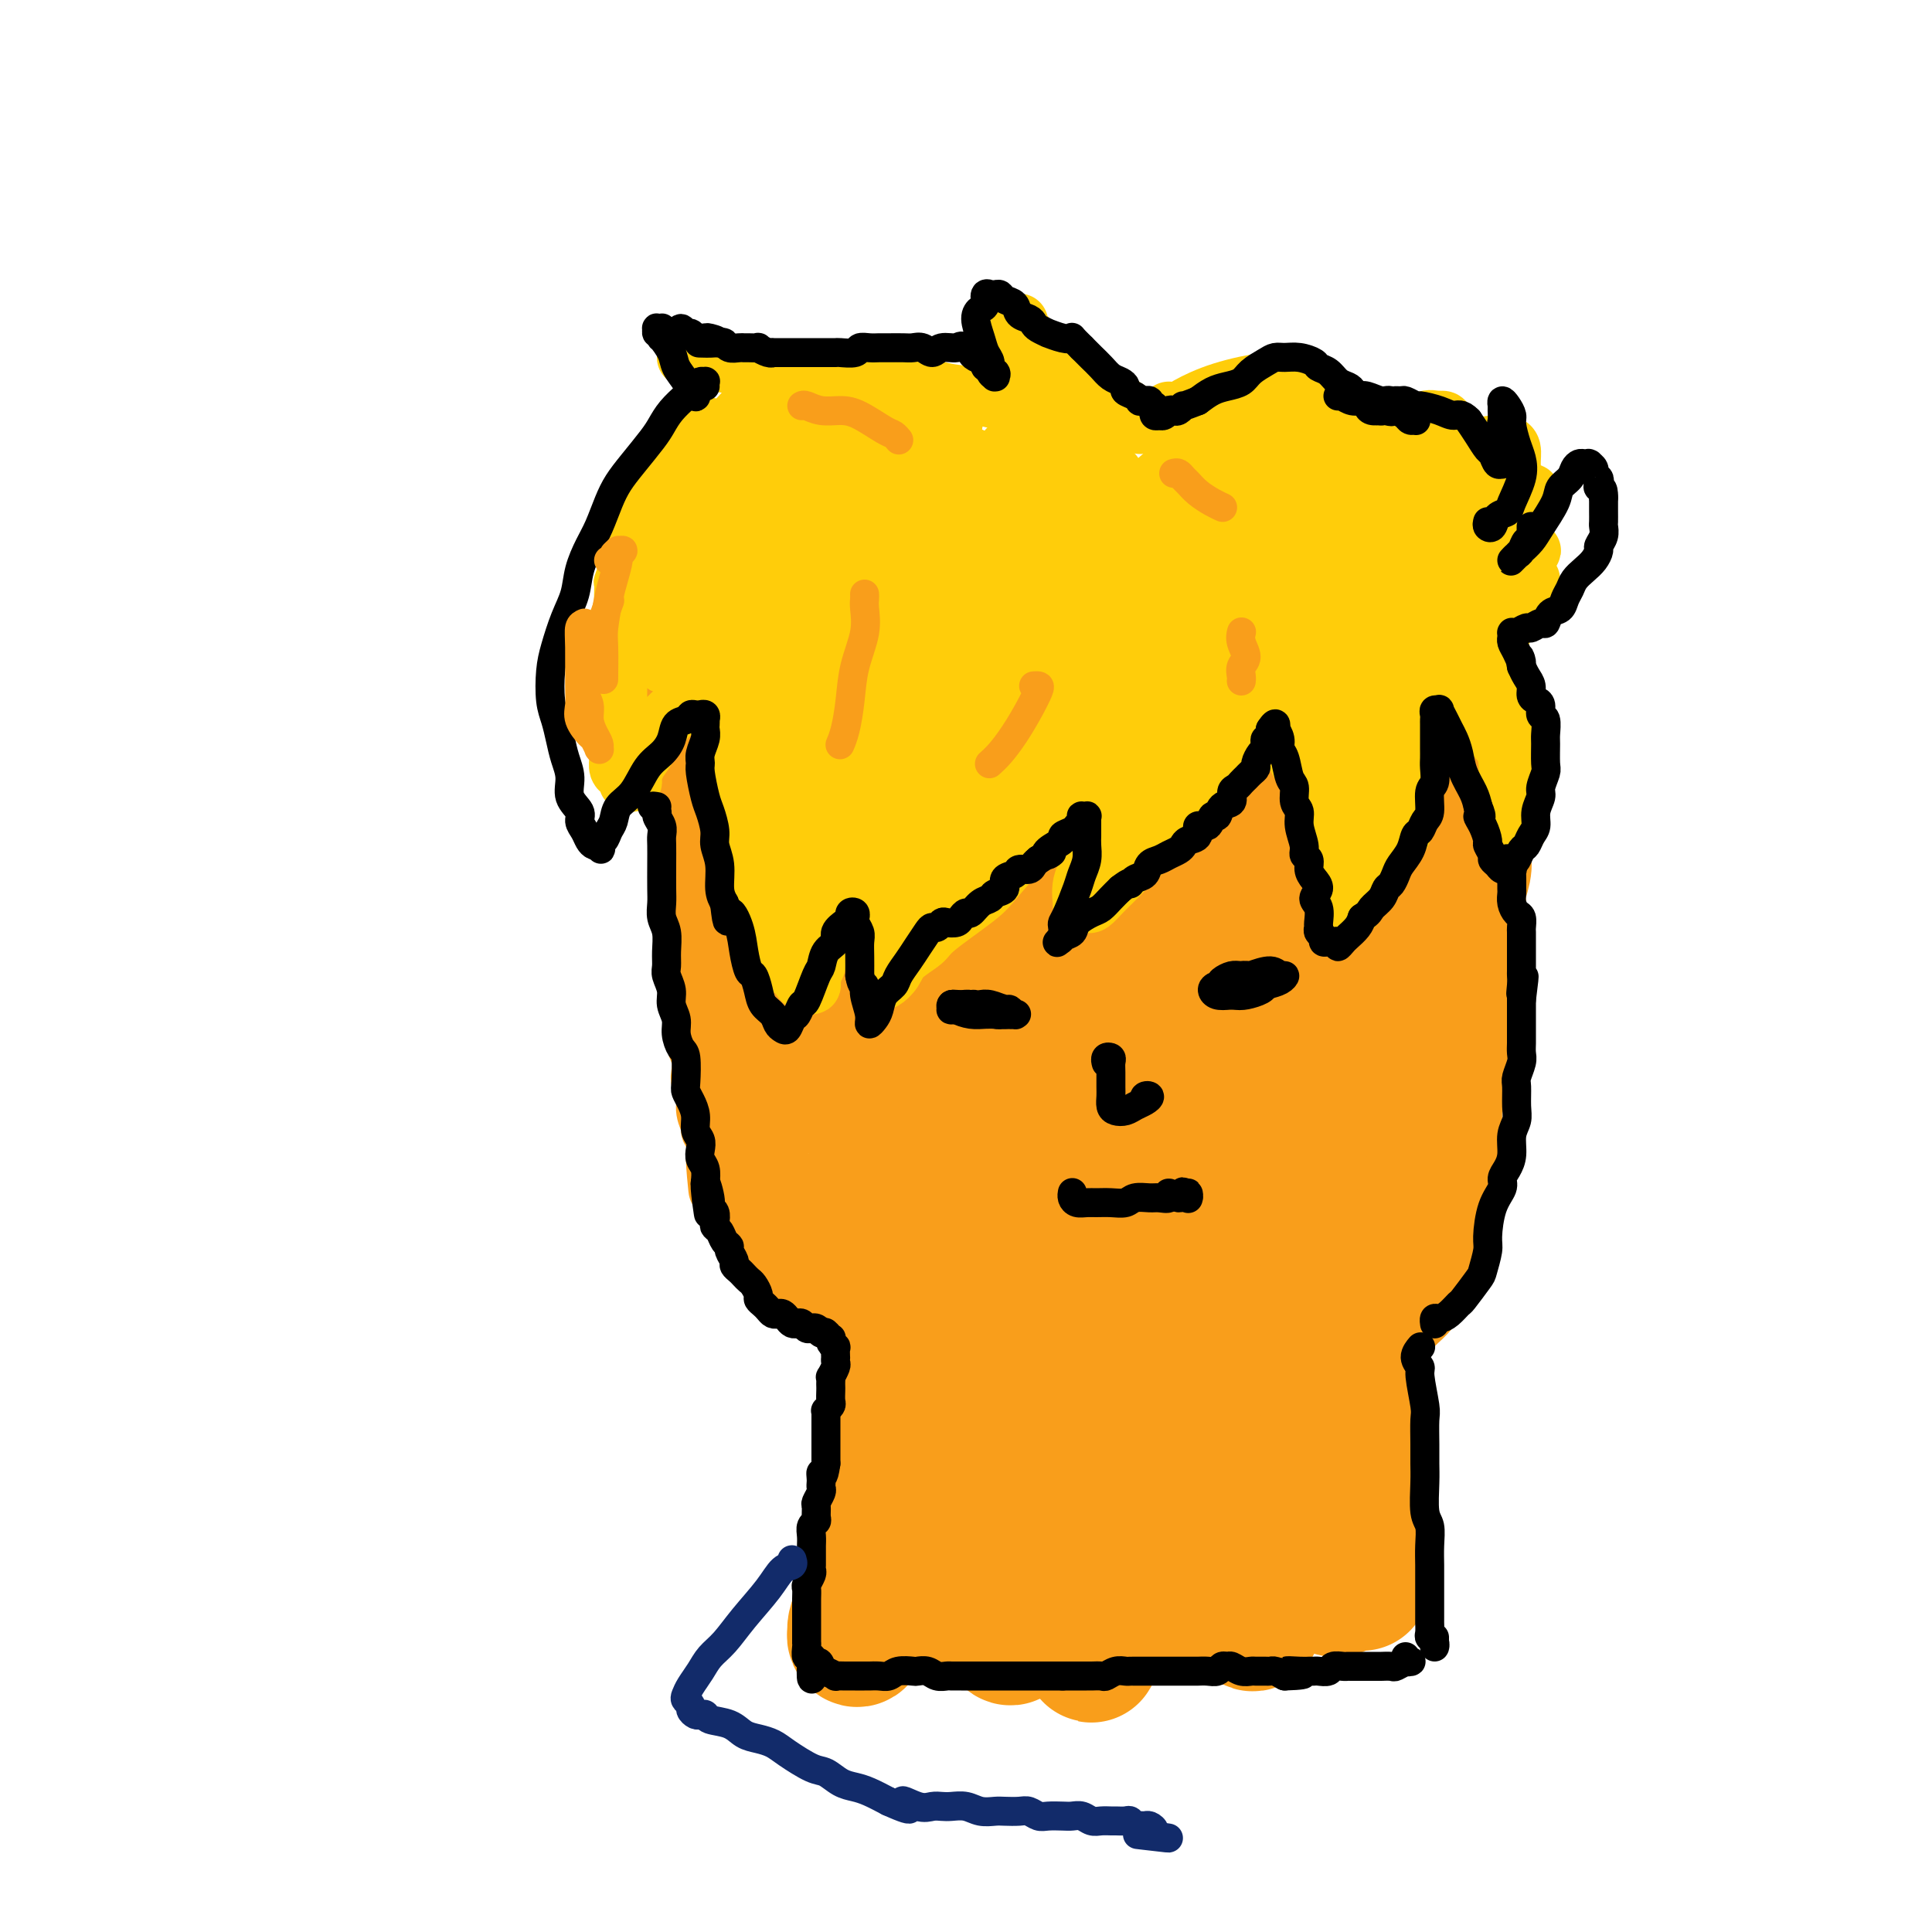 <svg viewBox='0 0 400 400' version='1.1' xmlns='http://www.w3.org/2000/svg' xmlns:xlink='http://www.w3.org/1999/xlink'><g fill='none' stroke='#F99E1B' stroke-width='12' stroke-linecap='round' stroke-linejoin='round'><path d='M140,150c0.033,-0.074 0.065,-0.147 0,0c-0.065,0.147 -0.228,0.515 0,1c0.228,0.485 0.846,1.086 1,2c0.154,0.914 -0.155,2.142 0,3c0.155,0.858 0.774,1.348 1,3c0.226,1.652 0.061,4.466 0,6c-0.061,1.534 -0.016,1.787 0,3c0.016,1.213 0.004,3.384 0,5c-0.004,1.616 -0.001,2.676 0,4c0.001,1.324 0.001,2.911 0,4c-0.001,1.089 -0.001,1.679 0,3c0.001,1.321 0.004,3.372 0,5c-0.004,1.628 -0.015,2.834 0,4c0.015,1.166 0.057,2.291 0,3c-0.057,0.709 -0.212,1.003 0,2c0.212,0.997 0.793,2.696 1,4c0.207,1.304 0.040,2.211 0,3c-0.040,0.789 0.045,1.460 0,2c-0.045,0.540 -0.222,0.950 0,2c0.222,1.050 0.843,2.742 1,4c0.157,1.258 -0.150,2.083 0,3c0.150,0.917 0.757,1.925 1,3c0.243,1.075 0.122,2.218 0,3c-0.122,0.782 -0.244,1.203 0,2c0.244,0.797 0.854,1.970 1,3c0.146,1.030 -0.171,1.917 0,3c0.171,1.083 0.829,2.362 1,3c0.171,0.638 -0.146,0.633 0,1c0.146,0.367 0.756,1.105 1,2c0.244,0.895 0.122,1.948 0,3'/><path d='M148,239c1.178,13.949 0.122,4.322 0,1c-0.122,-3.322 0.689,-0.338 1,1c0.311,1.338 0.121,1.030 0,1c-0.121,-0.030 -0.173,0.219 0,1c0.173,0.781 0.571,2.096 1,3c0.429,0.904 0.888,1.398 1,2c0.112,0.602 -0.124,1.312 0,2c0.124,0.688 0.607,1.355 1,2c0.393,0.645 0.697,1.267 1,2c0.303,0.733 0.605,1.575 1,2c0.395,0.425 0.883,0.432 1,1c0.117,0.568 -0.137,1.696 0,2c0.137,0.304 0.666,-0.217 1,0c0.334,0.217 0.475,1.171 1,2c0.525,0.829 1.436,1.532 2,2c0.564,0.468 0.781,0.702 1,1c0.219,0.298 0.439,0.661 1,1c0.561,0.339 1.462,0.654 2,1c0.538,0.346 0.711,0.722 1,1c0.289,0.278 0.692,0.457 1,1c0.308,0.543 0.520,1.451 1,2c0.480,0.549 1.228,0.740 2,1c0.772,0.260 1.568,0.591 2,1c0.432,0.409 0.500,0.897 1,1c0.500,0.103 1.433,-0.179 2,0c0.567,0.179 0.768,0.818 1,1c0.232,0.182 0.496,-0.095 1,0c0.504,0.095 1.249,0.562 2,1c0.751,0.438 1.510,0.849 2,1c0.490,0.151 0.711,0.043 1,0c0.289,-0.043 0.644,-0.022 1,0'/><path d='M181,276c2.898,1.110 2.645,0.886 3,1c0.355,0.114 1.320,0.567 2,1c0.680,0.433 1.074,0.847 2,1c0.926,0.153 2.384,0.045 3,0c0.616,-0.045 0.391,-0.027 1,0c0.609,0.027 2.054,0.064 3,0c0.946,-0.064 1.394,-0.227 2,0c0.606,0.227 1.370,0.846 2,1c0.630,0.154 1.126,-0.155 2,0c0.874,0.155 2.125,0.774 3,1c0.875,0.226 1.375,0.061 2,0c0.625,-0.061 1.375,-0.016 2,0c0.625,0.016 1.126,0.004 2,0c0.874,-0.004 2.120,-0.001 3,0c0.880,0.001 1.394,-0.001 2,0c0.606,0.001 1.303,0.005 2,0c0.697,-0.005 1.394,-0.020 2,0c0.606,0.020 1.121,0.076 2,0c0.879,-0.076 2.121,-0.283 3,0c0.879,0.283 1.394,1.056 2,1c0.606,-0.056 1.303,-0.942 2,-1c0.697,-0.058 1.394,0.713 2,1c0.606,0.287 1.120,0.091 2,0c0.880,-0.091 2.127,-0.077 3,0c0.873,0.077 1.372,0.217 2,0c0.628,-0.217 1.386,-0.790 2,-1c0.614,-0.210 1.084,-0.056 2,0c0.916,0.056 2.276,0.015 3,0c0.724,-0.015 0.810,-0.004 1,0c0.190,0.004 0.483,0.001 1,0c0.517,-0.001 1.259,-0.001 2,0'/><path d='M248,281c7.168,0.000 3.090,0.000 2,0c-1.090,-0.000 0.810,-0.000 2,0c1.190,0.000 1.671,0.000 2,0c0.329,-0.000 0.508,-0.000 1,0c0.492,0.000 1.298,0.000 2,0c0.702,-0.000 1.301,-0.000 2,0c0.699,0.000 1.499,0.000 2,0c0.501,-0.000 0.701,-0.000 1,0c0.299,0.000 0.695,0.001 1,0c0.305,-0.001 0.519,-0.004 1,0c0.481,0.004 1.231,0.016 2,0c0.769,-0.016 1.558,-0.061 2,0c0.442,0.061 0.538,0.226 1,0c0.462,-0.226 1.288,-0.844 2,-1c0.712,-0.156 1.308,0.150 2,0c0.692,-0.150 1.481,-0.757 2,-1c0.519,-0.243 0.769,-0.122 1,0c0.231,0.122 0.443,0.244 1,0c0.557,-0.244 1.459,-0.853 2,-1c0.541,-0.147 0.721,0.168 1,0c0.279,-0.168 0.657,-0.818 1,-1c0.343,-0.182 0.651,0.106 1,0c0.349,-0.106 0.737,-0.606 1,-1c0.263,-0.394 0.399,-0.682 1,-1c0.601,-0.318 1.667,-0.665 2,-1c0.333,-0.335 -0.065,-0.657 0,-1c0.065,-0.343 0.595,-0.708 1,-1c0.405,-0.292 0.686,-0.511 1,-1c0.314,-0.489 0.661,-1.247 1,-2c0.339,-0.753 0.668,-1.501 1,-2c0.332,-0.499 0.666,-0.750 1,-1'/><path d='M291,266c1.332,-2.120 0.161,-1.919 0,-2c-0.161,-0.081 0.688,-0.444 1,-1c0.312,-0.556 0.087,-1.304 0,-2c-0.087,-0.696 -0.038,-1.341 0,-2c0.038,-0.659 0.063,-1.331 0,-2c-0.063,-0.669 -0.213,-1.334 0,-2c0.213,-0.666 0.789,-1.332 1,-2c0.211,-0.668 0.057,-1.338 0,-2c-0.057,-0.662 -0.015,-1.318 0,-2c0.015,-0.682 0.004,-1.391 0,-2c-0.004,-0.609 -0.001,-1.118 0,-2c0.001,-0.882 0.000,-2.137 0,-3c-0.000,-0.863 0.000,-1.333 0,-2c-0.000,-0.667 -0.001,-1.529 0,-2c0.001,-0.471 0.004,-0.550 0,-1c-0.004,-0.450 -0.015,-1.270 0,-2c0.015,-0.730 0.057,-1.369 0,-2c-0.057,-0.631 -0.211,-1.253 0,-2c0.211,-0.747 0.788,-1.618 1,-2c0.212,-0.382 0.061,-0.275 0,-1c-0.061,-0.725 -0.030,-2.281 0,-3c0.030,-0.719 0.061,-0.601 0,-1c-0.061,-0.399 -0.212,-1.314 0,-2c0.212,-0.686 0.789,-1.143 1,-2c0.211,-0.857 0.057,-2.115 0,-3c-0.057,-0.885 -0.015,-1.395 0,-2c0.015,-0.605 0.004,-1.303 0,-2c-0.004,-0.697 -0.001,-1.393 0,-2c0.001,-0.607 0.000,-1.125 0,-2c-0.000,-0.875 -0.000,-2.107 0,-3c0.000,-0.893 0.000,-1.446 0,-2'/><path d='M295,204c0.558,-10.188 -0.048,-4.659 0,-3c0.048,1.659 0.749,-0.552 1,-2c0.251,-1.448 0.053,-2.133 0,-3c-0.053,-0.867 0.038,-1.917 0,-3c-0.038,-1.083 -0.206,-2.200 0,-3c0.206,-0.800 0.787,-1.282 1,-2c0.213,-0.718 0.057,-1.673 0,-3c-0.057,-1.327 -0.015,-3.026 0,-4c0.015,-0.974 0.004,-1.222 0,-2c-0.004,-0.778 -0.001,-2.085 0,-3c0.001,-0.915 0.000,-1.436 0,-2c-0.000,-0.564 -0.000,-1.170 0,-2c0.000,-0.830 0.000,-1.885 0,-3c-0.000,-1.115 -0.000,-2.291 0,-3c0.000,-0.709 0.000,-0.952 0,-2c-0.000,-1.048 -0.000,-2.900 0,-4c0.000,-1.100 0.000,-1.448 0,-2c-0.000,-0.552 -0.000,-1.306 0,-2c0.000,-0.694 0.000,-1.326 0,-2c-0.000,-0.674 -0.000,-1.388 0,-2c0.000,-0.612 0.000,-1.121 0,-2c-0.000,-0.879 -0.000,-2.127 0,-3c0.000,-0.873 0.000,-1.370 0,-2c-0.000,-0.630 -0.000,-1.391 0,-2c0.000,-0.609 0.000,-1.065 0,-2c-0.000,-0.935 -0.000,-2.347 0,-3c0.000,-0.653 0.000,-0.545 0,-1c-0.000,-0.455 -0.000,-1.472 0,-2c0.000,-0.528 0.000,-0.565 0,-1c0.000,-0.435 0.000,-1.267 0,-2c0.000,-0.733 0.000,-1.366 0,-2'/><path d='M297,130c0.292,-11.622 0.022,-3.677 0,-1c-0.022,2.677 0.204,0.088 0,-1c-0.204,-1.088 -0.839,-0.673 -1,-1c-0.161,-0.327 0.150,-1.397 0,-2c-0.150,-0.603 -0.761,-0.739 -1,-1c-0.239,-0.261 -0.105,-0.647 0,-1c0.105,-0.353 0.183,-0.673 0,-1c-0.183,-0.327 -0.625,-0.661 -1,-1c-0.375,-0.339 -0.681,-0.682 -1,-1c-0.319,-0.318 -0.649,-0.610 -1,-1c-0.351,-0.390 -0.723,-0.879 -1,-1c-0.277,-0.121 -0.459,0.126 -1,0c-0.541,-0.126 -1.439,-0.626 -2,-1c-0.561,-0.374 -0.783,-0.621 -1,-1c-0.217,-0.379 -0.428,-0.890 -1,-1c-0.572,-0.110 -1.505,0.182 -2,0c-0.495,-0.182 -0.552,-0.837 -1,-1c-0.448,-0.163 -1.288,0.167 -2,0c-0.712,-0.167 -1.298,-0.829 -2,-1c-0.702,-0.171 -1.521,0.150 -2,0c-0.479,-0.150 -0.617,-0.771 -1,-1c-0.383,-0.229 -1.013,-0.065 -2,0c-0.987,0.065 -2.333,0.033 -3,0c-0.667,-0.033 -0.654,-0.065 -1,0c-0.346,0.065 -1.052,0.228 -2,0c-0.948,-0.228 -2.140,-0.846 -3,-1c-0.860,-0.154 -1.388,0.155 -2,0c-0.612,-0.155 -1.308,-0.773 -2,-1c-0.692,-0.227 -1.379,-0.061 -2,0c-0.621,0.061 -1.178,0.017 -2,0c-0.822,-0.017 -1.911,-0.009 -3,0'/><path d='M254,110c-5.308,-0.547 -2.577,0.585 -2,1c0.577,0.415 -1.000,0.111 -2,0c-1.000,-0.111 -1.423,-0.030 -2,0c-0.577,0.030 -1.310,0.008 -2,0c-0.690,-0.008 -1.339,-0.002 -2,0c-0.661,0.002 -1.335,0.001 -2,0c-0.665,-0.001 -1.323,-0.000 -2,0c-0.677,0.000 -1.374,0.000 -2,0c-0.626,-0.000 -1.182,-0.000 -2,0c-0.818,0.000 -1.899,0.000 -3,0c-1.101,-0.000 -2.224,-0.000 -3,0c-0.776,0.000 -1.205,0.000 -2,0c-0.795,-0.000 -1.954,-0.000 -3,0c-1.046,0.000 -1.977,0.000 -3,0c-1.023,-0.000 -2.136,-0.001 -3,0c-0.864,0.001 -1.477,0.004 -2,0c-0.523,-0.004 -0.954,-0.015 -2,0c-1.046,0.015 -2.707,0.057 -4,0c-1.293,-0.057 -2.217,-0.211 -3,0c-0.783,0.211 -1.425,0.789 -2,1c-0.575,0.211 -1.085,0.057 -2,0c-0.915,-0.057 -2.236,-0.016 -3,0c-0.764,0.016 -0.970,0.008 -2,0c-1.030,-0.008 -2.883,-0.017 -4,0c-1.117,0.017 -1.496,0.061 -2,0c-0.504,-0.061 -1.132,-0.227 -2,0c-0.868,0.227 -1.976,0.845 -3,1c-1.024,0.155 -1.965,-0.154 -3,0c-1.035,0.154 -2.163,0.772 -3,1c-0.837,0.228 -1.382,0.065 -2,0c-0.618,-0.065 -1.309,-0.033 -2,0'/><path d='M178,114c-11.766,0.574 -3.182,0.010 -1,0c2.182,-0.010 -2.039,0.536 -4,1c-1.961,0.464 -1.663,0.846 -2,1c-0.337,0.154 -1.307,0.079 -2,0c-0.693,-0.079 -1.107,-0.162 -2,0c-0.893,0.162 -2.266,0.568 -3,1c-0.734,0.432 -0.829,0.890 -1,1c-0.171,0.110 -0.417,-0.129 -1,0c-0.583,0.129 -1.504,0.626 -2,1c-0.496,0.374 -0.566,0.625 -1,1c-0.434,0.375 -1.233,0.874 -2,1c-0.767,0.126 -1.501,-0.121 -2,0c-0.499,0.121 -0.763,0.609 -1,1c-0.237,0.391 -0.446,0.683 -1,1c-0.554,0.317 -1.453,0.659 -2,1c-0.547,0.341 -0.742,0.683 -1,1c-0.258,0.317 -0.580,0.611 -1,1c-0.420,0.389 -0.938,0.874 -1,1c-0.062,0.126 0.333,-0.107 0,0c-0.333,0.107 -1.395,0.554 -2,1c-0.605,0.446 -0.755,0.890 -1,1c-0.245,0.110 -0.587,-0.115 -1,0c-0.413,0.115 -0.898,0.570 -1,1c-0.102,0.430 0.179,0.836 0,1c-0.179,0.164 -0.817,0.085 -1,0c-0.183,-0.085 0.091,-0.178 0,0c-0.091,0.178 -0.546,0.625 -1,1c-0.454,0.375 -0.905,0.678 -1,1c-0.095,0.322 0.167,0.664 0,1c-0.167,0.336 -0.762,0.668 -1,1c-0.238,0.332 -0.119,0.666 0,1'/><path d='M139,136c-2.259,2.281 -0.405,0.985 0,1c0.405,0.015 -0.638,1.341 -1,2c-0.362,0.659 -0.044,0.652 0,1c0.044,0.348 -0.185,1.052 0,2c0.185,0.948 0.785,2.141 1,3c0.215,0.859 0.044,1.385 0,2c-0.044,0.615 0.040,1.320 0,2c-0.040,0.680 -0.203,1.334 0,2c0.203,0.666 0.773,1.345 1,2c0.227,0.655 0.112,1.288 0,2c-0.112,0.712 -0.223,1.504 0,2c0.223,0.496 0.778,0.696 1,1c0.222,0.304 0.112,0.711 0,1c-0.112,0.289 -0.226,0.460 0,1c0.226,0.540 0.793,1.447 1,2c0.207,0.553 0.056,0.750 0,1c-0.056,0.250 -0.015,0.551 0,1c0.015,0.449 0.004,1.044 0,1c-0.004,-0.044 -0.001,-0.727 0,-1c0.001,-0.273 0.001,-0.137 0,0'/></g>
<g fill='none' stroke='#F99E1B' stroke-width='28' stroke-linecap='round' stroke-linejoin='round'><path d='M153,134c-0.423,-0.003 -0.845,-0.006 -1,0c-0.155,0.006 -0.041,0.019 0,0c0.041,-0.019 0.011,-0.072 0,0c-0.011,0.072 -0.003,0.267 0,1c0.003,0.733 0.001,2.002 0,3c-0.001,0.998 -0.000,1.723 0,3c0.000,1.277 -0.000,3.106 0,4c0.000,0.894 0.000,0.853 0,2c-0.000,1.147 -0.001,3.483 0,5c0.001,1.517 0.004,2.214 0,3c-0.004,0.786 -0.015,1.662 0,3c0.015,1.338 0.056,3.137 0,4c-0.056,0.863 -0.208,0.789 0,2c0.208,1.211 0.778,3.705 1,5c0.222,1.295 0.098,1.389 0,2c-0.098,0.611 -0.171,1.739 0,3c0.171,1.261 0.584,2.654 1,4c0.416,1.346 0.833,2.644 1,4c0.167,1.356 0.082,2.768 0,4c-0.082,1.232 -0.162,2.282 0,3c0.162,0.718 0.565,1.102 1,2c0.435,0.898 0.900,2.309 1,4c0.100,1.691 -0.167,3.662 0,5c0.167,1.338 0.766,2.042 1,3c0.234,0.958 0.101,2.171 0,3c-0.101,0.829 -0.171,1.275 0,2c0.171,0.725 0.582,1.731 1,3c0.418,1.269 0.843,2.803 1,4c0.157,1.197 0.045,2.056 0,3c-0.045,0.944 -0.022,1.972 0,3'/><path d='M160,221c1.477,9.514 1.169,3.798 1,2c-0.169,-1.798 -0.200,0.323 0,2c0.200,1.677 0.631,2.911 1,4c0.369,1.089 0.676,2.035 1,3c0.324,0.965 0.664,1.950 1,3c0.336,1.050 0.666,2.166 1,3c0.334,0.834 0.671,1.386 1,2c0.329,0.614 0.651,1.291 1,2c0.349,0.709 0.724,1.450 1,2c0.276,0.550 0.454,0.909 1,2c0.546,1.091 1.459,2.915 2,4c0.541,1.085 0.711,1.431 1,2c0.289,0.569 0.698,1.360 1,2c0.302,0.640 0.496,1.129 1,2c0.504,0.871 1.316,2.125 2,3c0.684,0.875 1.238,1.371 2,2c0.762,0.629 1.731,1.391 2,2c0.269,0.609 -0.161,1.065 1,2c1.161,0.935 3.915,2.350 5,3c1.085,0.650 0.501,0.536 1,1c0.499,0.464 2.080,1.505 3,2c0.920,0.495 1.180,0.443 2,1c0.820,0.557 2.201,1.722 3,2c0.799,0.278 1.016,-0.332 2,0c0.984,0.332 2.735,1.606 4,2c1.265,0.394 2.044,-0.090 3,0c0.956,0.090 2.088,0.756 3,1c0.912,0.244 1.605,0.065 3,0c1.395,-0.065 3.491,-0.018 5,0c1.509,0.018 2.431,0.005 3,0c0.569,-0.005 0.784,-0.003 1,0'/><path d='M219,277c4.216,0.464 2.757,0.126 3,0c0.243,-0.126 2.188,-0.038 4,0c1.812,0.038 3.490,0.025 5,0c1.510,-0.025 2.851,-0.063 4,0c1.149,0.063 2.106,0.228 3,0c0.894,-0.228 1.724,-0.850 3,-1c1.276,-0.150 2.997,0.171 4,0c1.003,-0.171 1.287,-0.834 2,-1c0.713,-0.166 1.853,0.167 3,0c1.147,-0.167 2.299,-0.833 3,-1c0.701,-0.167 0.950,0.166 2,0c1.050,-0.166 2.900,-0.829 4,-1c1.100,-0.171 1.450,0.151 2,0c0.550,-0.151 1.302,-0.777 2,-1c0.698,-0.223 1.343,-0.045 2,0c0.657,0.045 1.326,-0.044 2,0c0.674,0.044 1.354,0.222 2,0c0.646,-0.222 1.258,-0.843 2,-1c0.742,-0.157 1.614,0.150 2,0c0.386,-0.150 0.288,-0.757 1,-1c0.712,-0.243 2.236,-0.121 3,0c0.764,0.121 0.768,0.241 1,0c0.232,-0.241 0.692,-0.843 1,-1c0.308,-0.157 0.465,0.130 1,0c0.535,-0.130 1.449,-0.678 2,-1c0.551,-0.322 0.740,-0.418 1,-1c0.260,-0.582 0.592,-1.650 1,-2c0.408,-0.350 0.893,0.020 1,0c0.107,-0.020 -0.163,-0.428 0,-1c0.163,-0.572 0.761,-1.306 1,-2c0.239,-0.694 0.120,-1.347 0,-2'/><path d='M286,260c0.171,-0.925 0.098,-0.737 0,-1c-0.098,-0.263 -0.223,-0.977 0,-2c0.223,-1.023 0.792,-2.355 1,-3c0.208,-0.645 0.056,-0.603 0,-1c-0.056,-0.397 -0.015,-1.232 0,-2c0.015,-0.768 0.004,-1.469 0,-2c-0.004,-0.531 0.000,-0.893 0,-2c-0.000,-1.107 -0.004,-2.961 0,-4c0.004,-1.039 0.015,-1.265 0,-2c-0.015,-0.735 -0.057,-1.978 0,-3c0.057,-1.022 0.211,-1.821 0,-3c-0.211,-1.179 -0.789,-2.736 -1,-4c-0.211,-1.264 -0.057,-2.233 0,-3c0.057,-0.767 0.015,-1.332 0,-2c-0.015,-0.668 -0.003,-1.439 0,-2c0.003,-0.561 -0.003,-0.913 0,-2c0.003,-1.087 0.014,-2.908 0,-4c-0.014,-1.092 -0.052,-1.455 0,-2c0.052,-0.545 0.196,-1.273 0,-2c-0.196,-0.727 -0.732,-1.454 -1,-2c-0.268,-0.546 -0.269,-0.913 0,-2c0.269,-1.087 0.808,-2.895 1,-4c0.192,-1.105 0.037,-1.507 0,-2c-0.037,-0.493 0.043,-1.076 0,-2c-0.043,-0.924 -0.208,-2.187 0,-3c0.208,-0.813 0.788,-1.175 1,-2c0.212,-0.825 0.057,-2.113 0,-3c-0.057,-0.887 -0.015,-1.372 0,-2c0.015,-0.628 0.004,-1.400 0,-2c-0.004,-0.600 -0.001,-1.029 0,-2c0.001,-0.971 0.001,-2.486 0,-4'/><path d='M287,184c0.155,-12.126 0.042,-4.441 0,-2c-0.042,2.441 -0.012,-0.361 0,-2c0.012,-1.639 0.007,-2.116 0,-3c-0.007,-0.884 -0.015,-2.175 0,-3c0.015,-0.825 0.053,-1.182 0,-2c-0.053,-0.818 -0.197,-2.096 0,-3c0.197,-0.904 0.733,-1.435 1,-2c0.267,-0.565 0.264,-1.165 0,-2c-0.264,-0.835 -0.789,-1.904 -1,-3c-0.211,-1.096 -0.109,-2.219 0,-3c0.109,-0.781 0.227,-1.221 0,-2c-0.227,-0.779 -0.797,-1.899 -1,-3c-0.203,-1.101 -0.039,-2.184 0,-3c0.039,-0.816 -0.046,-1.364 0,-2c0.046,-0.636 0.223,-1.360 0,-2c-0.223,-0.640 -0.847,-1.195 -1,-2c-0.153,-0.805 0.166,-1.858 0,-3c-0.166,-1.142 -0.818,-2.372 -1,-3c-0.182,-0.628 0.106,-0.655 0,-1c-0.106,-0.345 -0.605,-1.010 -1,-2c-0.395,-0.990 -0.687,-2.307 -1,-3c-0.313,-0.693 -0.648,-0.762 -1,-1c-0.352,-0.238 -0.723,-0.645 -1,-1c-0.277,-0.355 -0.460,-0.658 -1,-1c-0.540,-0.342 -1.435,-0.721 -2,-1c-0.565,-0.279 -0.798,-0.456 -1,-1c-0.202,-0.544 -0.372,-1.455 -1,-2c-0.628,-0.545 -1.715,-0.723 -2,-1c-0.285,-0.277 0.231,-0.651 0,-1c-0.231,-0.349 -1.209,-0.671 -2,-1c-0.791,-0.329 -1.396,-0.664 -2,-1'/><path d='M269,122c-2.449,-1.944 -2.073,-1.306 -2,-1c0.073,0.306 -0.158,0.278 -1,0c-0.842,-0.278 -2.295,-0.807 -3,-1c-0.705,-0.193 -0.662,-0.052 -1,0c-0.338,0.052 -1.056,0.014 -2,0c-0.944,-0.014 -2.115,-0.005 -3,0c-0.885,0.005 -1.483,0.005 -2,0c-0.517,-0.005 -0.953,-0.015 -2,0c-1.047,0.015 -2.705,0.057 -4,0c-1.295,-0.057 -2.228,-0.211 -3,0c-0.772,0.211 -1.385,0.788 -2,1c-0.615,0.212 -1.233,0.061 -2,0c-0.767,-0.061 -1.683,-0.030 -3,0c-1.317,0.030 -3.035,0.060 -4,0c-0.965,-0.060 -1.177,-0.210 -2,0c-0.823,0.210 -2.258,0.778 -3,1c-0.742,0.222 -0.791,0.097 -2,0c-1.209,-0.097 -3.578,-0.166 -5,0c-1.422,0.166 -1.896,0.566 -3,1c-1.104,0.434 -2.837,0.901 -4,1c-1.163,0.099 -1.754,-0.170 -3,0c-1.246,0.170 -3.145,0.777 -4,1c-0.855,0.223 -0.665,0.060 -1,0c-0.335,-0.060 -1.196,-0.016 -2,0c-0.804,0.016 -1.552,0.004 -2,0c-0.448,-0.004 -0.595,-0.001 -1,0c-0.405,0.001 -1.067,0.000 -2,0c-0.933,-0.000 -2.137,-0.000 -3,0c-0.863,0.000 -1.386,0.000 -2,0c-0.614,-0.000 -1.318,-0.000 -2,0c-0.682,0.000 -1.341,0.000 -2,0'/><path d='M192,125c-8.935,0.775 -4.274,0.214 -3,0c1.274,-0.214 -0.841,-0.079 -2,0c-1.159,0.079 -1.363,0.102 -2,0c-0.637,-0.102 -1.707,-0.330 -3,0c-1.293,0.330 -2.808,1.218 -4,2c-1.192,0.782 -2.059,1.459 -3,2c-0.941,0.541 -1.954,0.945 -3,2c-1.046,1.055 -2.123,2.761 -3,4c-0.877,1.239 -1.552,2.010 -2,3c-0.448,0.990 -0.667,2.198 -1,4c-0.333,1.802 -0.779,4.199 -1,5c-0.221,0.801 -0.215,0.007 0,0c0.215,-0.007 0.640,0.775 1,0c0.360,-0.775 0.657,-3.105 1,-5c0.343,-1.895 0.734,-3.353 1,-5c0.266,-1.647 0.408,-3.482 1,-5c0.592,-1.518 1.633,-2.718 2,-4c0.367,-1.282 0.061,-2.647 0,-3c-0.061,-0.353 0.123,0.305 0,1c-0.123,0.695 -0.555,1.427 -1,3c-0.445,1.573 -0.904,3.986 -1,7c-0.096,3.014 0.172,6.630 0,10c-0.172,3.370 -0.785,6.492 -1,11c-0.215,4.508 -0.031,10.400 0,14c0.031,3.600 -0.091,4.909 0,7c0.091,2.091 0.395,4.963 1,6c0.605,1.037 1.510,0.239 2,0c0.490,-0.239 0.564,0.080 1,-2c0.436,-2.080 1.233,-6.560 1,-10c-0.233,-3.440 -1.495,-5.840 -2,-8c-0.505,-2.160 -0.252,-4.080 0,-6'/><path d='M171,158c-0.250,-2.811 0.124,-2.839 0,-4c-0.124,-1.161 -0.745,-3.455 -1,-4c-0.255,-0.545 -0.144,0.660 0,2c0.144,1.340 0.320,2.816 1,7c0.680,4.184 1.863,11.075 3,17c1.137,5.925 2.226,10.884 3,19c0.774,8.116 1.233,19.388 2,26c0.767,6.612 1.843,8.565 3,11c1.157,2.435 2.395,5.351 3,7c0.605,1.649 0.577,2.031 1,3c0.423,0.969 1.296,2.525 2,2c0.704,-0.525 1.238,-3.130 1,-6c-0.238,-2.870 -1.248,-6.003 -2,-10c-0.752,-3.997 -1.245,-8.858 -2,-13c-0.755,-4.142 -1.771,-7.565 -3,-13c-1.229,-5.435 -2.671,-12.882 -4,-18c-1.329,-5.118 -2.545,-7.908 -3,-11c-0.455,-3.092 -0.150,-6.486 0,-9c0.150,-2.514 0.145,-4.148 0,-4c-0.145,0.148 -0.428,2.077 0,5c0.428,2.923 1.569,6.841 3,13c1.431,6.159 3.152,14.560 5,22c1.848,7.440 3.822,13.918 6,22c2.178,8.082 4.560,17.769 6,23c1.440,5.231 1.936,6.008 3,7c1.064,0.992 2.694,2.199 4,3c1.306,0.801 2.286,1.195 3,0c0.714,-1.195 1.160,-3.980 1,-9c-0.160,-5.020 -0.928,-12.275 -2,-19c-1.072,-6.725 -2.449,-12.922 -4,-19c-1.551,-6.078 -3.275,-12.039 -5,-18'/><path d='M195,190c-2.104,-9.007 -2.865,-13.024 -4,-17c-1.135,-3.976 -2.643,-7.911 -4,-14c-1.357,-6.089 -2.564,-14.332 -3,-19c-0.436,-4.668 -0.101,-5.763 0,-6c0.101,-0.237 -0.031,0.382 0,1c0.031,0.618 0.225,1.235 1,7c0.775,5.765 2.133,16.680 4,27c1.867,10.320 4.244,20.046 6,29c1.756,8.954 2.890,17.137 4,24c1.110,6.863 2.197,12.405 4,19c1.803,6.595 4.321,14.244 6,18c1.679,3.756 2.519,3.619 3,4c0.481,0.381 0.602,1.278 1,0c0.398,-1.278 1.072,-4.733 1,-8c-0.072,-3.267 -0.891,-6.347 -2,-14c-1.109,-7.653 -2.510,-19.878 -4,-29c-1.490,-9.122 -3.069,-15.141 -4,-21c-0.931,-5.859 -1.212,-11.559 -2,-18c-0.788,-6.441 -2.081,-13.623 -2,-19c0.081,-5.377 1.535,-8.948 2,-12c0.465,-3.052 -0.060,-5.584 0,-7c0.060,-1.416 0.705,-1.715 1,-1c0.295,0.715 0.241,2.445 0,4c-0.241,1.555 -0.668,2.934 1,13c1.668,10.066 5.433,28.820 8,41c2.567,12.180 3.937,17.788 5,25c1.063,7.212 1.818,16.029 3,22c1.182,5.971 2.791,9.095 4,12c1.209,2.905 2.018,5.590 3,7c0.982,1.410 2.138,1.546 3,1c0.862,-0.546 1.431,-1.773 2,-3'/><path d='M232,256c0.598,-3.847 -0.407,-12.464 -1,-19c-0.593,-6.536 -0.775,-10.992 -2,-20c-1.225,-9.008 -3.493,-22.570 -5,-31c-1.507,-8.430 -2.253,-11.730 -3,-16c-0.747,-4.270 -1.494,-9.511 -2,-14c-0.506,-4.489 -0.771,-8.225 -1,-12c-0.229,-3.775 -0.421,-7.590 0,-10c0.421,-2.410 1.456,-3.414 2,-3c0.544,0.414 0.596,2.246 1,5c0.404,2.754 1.161,6.429 3,16c1.839,9.571 4.759,25.036 7,36c2.241,10.964 3.804,17.425 5,26c1.196,8.575 2.024,19.264 3,26c0.976,6.736 2.101,9.518 3,12c0.899,2.482 1.572,4.664 2,6c0.428,1.336 0.609,1.826 1,2c0.391,0.174 0.991,0.032 1,-3c0.009,-3.032 -0.572,-8.956 -1,-15c-0.428,-6.044 -0.704,-12.210 -1,-18c-0.296,-5.790 -0.613,-11.203 -2,-20c-1.387,-8.797 -3.845,-20.977 -5,-29c-1.155,-8.023 -1.006,-11.889 -1,-16c0.006,-4.111 -0.131,-8.468 0,-12c0.131,-3.532 0.529,-6.238 1,-8c0.471,-1.762 1.014,-2.579 2,-1c0.986,1.579 2.414,5.554 4,12c1.586,6.446 3.331,15.363 5,24c1.669,8.637 3.262,16.996 4,25c0.738,8.004 0.622,15.655 1,24c0.378,8.345 1.251,17.384 2,22c0.749,4.616 1.375,4.808 2,5'/><path d='M257,250c2.814,15.465 2.850,4.129 3,0c0.150,-4.129 0.413,-1.050 1,-6c0.587,-4.950 1.499,-17.928 2,-23c0.501,-5.072 0.592,-2.239 0,-8c-0.592,-5.761 -1.866,-20.118 -3,-29c-1.134,-8.882 -2.126,-12.290 -3,-17c-0.874,-4.710 -1.629,-10.723 -2,-15c-0.371,-4.277 -0.358,-6.818 0,-10c0.358,-3.182 1.061,-7.004 2,-8c0.939,-0.996 2.116,0.836 3,3c0.884,2.164 1.477,4.661 3,10c1.523,5.339 3.977,13.521 6,21c2.023,7.479 3.617,14.255 4,23c0.383,8.745 -0.443,19.459 -1,26c-0.557,6.541 -0.843,8.911 -1,11c-0.157,2.089 -0.185,3.899 0,5c0.185,1.101 0.584,1.493 1,0c0.416,-1.493 0.850,-4.870 1,-9c0.150,-4.130 0.016,-9.011 0,-15c-0.016,-5.989 0.086,-13.085 0,-20c-0.086,-6.915 -0.358,-13.648 -1,-21c-0.642,-7.352 -1.652,-15.322 -2,-20c-0.348,-4.678 -0.033,-6.062 0,-7c0.033,-0.938 -0.215,-1.429 0,-1c0.215,0.429 0.895,1.779 1,4c0.105,2.221 -0.364,5.313 0,12c0.364,6.687 1.562,16.968 2,23c0.438,6.032 0.118,7.816 0,9c-0.118,1.184 -0.034,1.767 0,2c0.034,0.233 0.017,0.117 0,0'/><path d='M185,277c0.451,-0.514 0.901,-1.028 1,-1c0.099,0.028 -0.155,0.598 0,1c0.155,0.402 0.719,0.635 1,1c0.281,0.365 0.279,0.861 0,3c-0.279,2.139 -0.836,5.920 -1,9c-0.164,3.080 0.065,5.458 0,8c-0.065,2.542 -0.424,5.248 -1,8c-0.576,2.752 -1.370,5.549 -2,9c-0.630,3.451 -1.098,7.554 -2,11c-0.902,3.446 -2.239,6.233 -3,8c-0.761,1.767 -0.947,2.514 -1,3c-0.053,0.486 0.026,0.712 0,1c-0.026,0.288 -0.156,0.639 0,1c0.156,0.361 0.600,0.731 1,0c0.400,-0.731 0.756,-2.563 1,-4c0.244,-1.437 0.376,-2.479 1,-4c0.624,-1.521 1.740,-3.522 2,-6c0.260,-2.478 -0.335,-5.434 0,-9c0.335,-3.566 1.599,-7.742 2,-11c0.401,-3.258 -0.061,-5.599 0,-8c0.061,-2.401 0.646,-4.862 1,-7c0.354,-2.138 0.477,-3.953 1,-5c0.523,-1.047 1.447,-1.327 2,-2c0.553,-0.673 0.737,-1.739 1,-2c0.263,-0.261 0.606,0.283 1,1c0.394,0.717 0.840,1.606 1,3c0.160,1.394 0.032,3.291 0,7c-0.032,3.709 0.030,9.229 0,13c-0.030,3.771 -0.151,5.792 0,8c0.151,2.208 0.576,4.604 1,7'/><path d='M192,320c0.107,6.812 -0.125,6.343 0,7c0.125,0.657 0.609,2.440 1,4c0.391,1.560 0.690,2.899 1,3c0.310,0.101 0.633,-1.034 1,-2c0.367,-0.966 0.780,-1.764 1,-3c0.220,-1.236 0.248,-2.911 1,-7c0.752,-4.089 2.229,-10.591 3,-15c0.771,-4.409 0.836,-6.725 1,-9c0.164,-2.275 0.426,-4.509 1,-6c0.574,-1.491 1.460,-2.237 2,-3c0.540,-0.763 0.732,-1.541 1,-1c0.268,0.541 0.611,2.403 1,5c0.389,2.597 0.825,5.929 1,10c0.175,4.071 0.088,8.880 0,13c-0.088,4.120 -0.179,7.551 0,11c0.179,3.449 0.628,6.917 1,9c0.372,2.083 0.668,2.779 1,3c0.332,0.221 0.702,-0.035 1,-1c0.298,-0.965 0.525,-2.639 1,-4c0.475,-1.361 1.198,-2.410 2,-7c0.802,-4.590 1.682,-12.721 2,-18c0.318,-5.279 0.074,-7.705 0,-11c-0.074,-3.295 0.024,-7.457 0,-10c-0.024,-2.543 -0.169,-3.466 0,-5c0.169,-1.534 0.652,-3.679 1,-4c0.348,-0.321 0.562,1.180 1,3c0.438,1.820 1.101,3.957 2,8c0.899,4.043 2.035,9.991 3,15c0.965,5.009 1.760,9.079 2,14c0.240,4.921 -0.074,10.692 0,14c0.074,3.308 0.537,4.154 1,5'/><path d='M225,338c1.530,9.111 0.856,2.390 1,0c0.144,-2.390 1.106,-0.448 2,-2c0.894,-1.552 1.720,-6.597 2,-11c0.280,-4.403 0.012,-8.165 0,-12c-0.012,-3.835 0.230,-7.742 0,-12c-0.230,-4.258 -0.932,-8.868 -1,-12c-0.068,-3.132 0.498,-4.788 1,-7c0.502,-2.212 0.939,-4.981 1,-6c0.061,-1.019 -0.254,-0.287 0,1c0.254,1.287 1.076,3.130 2,7c0.924,3.870 1.948,9.766 3,16c1.052,6.234 2.131,12.804 3,18c0.869,5.196 1.529,9.017 2,11c0.471,1.983 0.753,2.128 1,3c0.247,0.872 0.459,2.472 1,2c0.541,-0.472 1.409,-3.017 2,-5c0.591,-1.983 0.903,-3.404 1,-6c0.097,-2.596 -0.023,-6.368 0,-10c0.023,-3.632 0.188,-7.124 0,-11c-0.188,-3.876 -0.731,-8.135 -1,-12c-0.269,-3.865 -0.265,-7.336 0,-10c0.265,-2.664 0.791,-4.520 1,-5c0.209,-0.480 0.102,0.418 0,1c-0.102,0.582 -0.197,0.849 1,6c1.197,5.151 3.687,15.188 5,22c1.313,6.812 1.450,10.401 2,14c0.550,3.599 1.512,7.207 2,10c0.488,2.793 0.502,4.769 1,6c0.498,1.231 1.480,1.716 2,2c0.520,0.284 0.577,0.367 1,-1c0.423,-1.367 1.211,-4.183 2,-7'/><path d='M262,328c0.464,-2.984 0.123,-6.446 0,-10c-0.123,-3.554 -0.030,-7.202 0,-11c0.030,-3.798 -0.004,-7.746 0,-12c0.004,-4.254 0.047,-8.815 0,-12c-0.047,-3.185 -0.185,-4.995 0,-6c0.185,-1.005 0.694,-1.205 1,-1c0.306,0.205 0.411,0.815 1,2c0.589,1.185 1.662,2.944 3,8c1.338,5.056 2.939,13.408 4,19c1.061,5.592 1.580,8.423 2,11c0.420,2.577 0.740,4.898 1,7c0.260,2.102 0.461,3.983 1,5c0.539,1.017 1.415,1.169 2,1c0.585,-0.169 0.877,-0.660 1,-2c0.123,-1.340 0.075,-3.529 0,-6c-0.075,-2.471 -0.178,-5.225 0,-8c0.178,-2.775 0.637,-5.573 0,-11c-0.637,-5.427 -2.370,-13.485 -3,-18c-0.630,-4.515 -0.155,-5.489 0,-7c0.155,-1.511 -0.008,-3.561 0,-4c0.008,-0.439 0.188,0.731 0,1c-0.188,0.269 -0.744,-0.364 0,3c0.744,3.364 2.788,10.723 4,16c1.212,5.277 1.593,8.471 2,12c0.407,3.529 0.842,7.394 1,10c0.158,2.606 0.040,3.954 0,6c-0.040,2.046 -0.002,4.788 0,6c0.002,1.212 -0.030,0.892 0,0c0.030,-0.892 0.124,-2.355 0,-4c-0.124,-1.645 -0.464,-3.470 -1,-6c-0.536,-2.530 -1.268,-5.765 -2,-9'/><path d='M279,308c-0.851,-5.658 -1.480,-10.302 -2,-13c-0.520,-2.698 -0.932,-3.451 -1,-4c-0.068,-0.549 0.209,-0.896 0,-1c-0.209,-0.104 -0.905,0.033 -1,1c-0.095,0.967 0.410,2.764 1,6c0.590,3.236 1.266,7.911 2,11c0.734,3.089 1.527,4.592 2,6c0.473,1.408 0.626,2.722 1,4c0.374,1.278 0.969,2.519 1,3c0.031,0.481 -0.503,0.202 -1,0c-0.497,-0.202 -0.956,-0.327 -1,-1c-0.044,-0.673 0.328,-1.894 0,-3c-0.328,-1.106 -1.356,-2.096 -2,-3c-0.644,-0.904 -0.905,-1.721 -1,-2c-0.095,-0.279 -0.026,-0.018 0,0c0.026,0.018 0.007,-0.205 0,0c-0.007,0.205 -0.002,0.838 0,1c0.002,0.162 0.000,-0.149 0,0c-0.000,0.149 -0.000,0.757 0,1c0.000,0.243 0.000,0.122 0,0'/><path d='M278,272c0.960,0.007 1.920,0.014 2,0c0.080,-0.014 -0.719,-0.048 0,0c0.719,0.048 2.955,0.180 4,0c1.045,-0.180 0.899,-0.671 1,-1c0.101,-0.329 0.447,-0.497 1,-1c0.553,-0.503 1.311,-1.342 2,-2c0.689,-0.658 1.308,-1.136 2,-2c0.692,-0.864 1.457,-2.113 2,-3c0.543,-0.887 0.862,-1.411 1,-2c0.138,-0.589 0.093,-1.242 0,-2c-0.093,-0.758 -0.235,-1.621 0,-2c0.235,-0.379 0.847,-0.275 1,-1c0.153,-0.725 -0.152,-2.279 0,-3c0.152,-0.721 0.763,-0.609 1,-1c0.237,-0.391 0.102,-1.284 0,-2c-0.102,-0.716 -0.171,-1.254 0,-2c0.171,-0.746 0.582,-1.701 1,-3c0.418,-1.299 0.844,-2.943 1,-4c0.156,-1.057 0.041,-1.528 0,-2c-0.041,-0.472 -0.007,-0.944 0,-2c0.007,-1.056 -0.012,-2.695 0,-4c0.012,-1.305 0.055,-2.276 0,-3c-0.055,-0.724 -0.208,-1.201 0,-2c0.208,-0.799 0.778,-1.921 1,-3c0.222,-1.079 0.097,-2.116 0,-3c-0.097,-0.884 -0.167,-1.615 0,-3c0.167,-1.385 0.571,-3.423 1,-5c0.429,-1.577 0.885,-2.694 1,-4c0.115,-1.306 -0.110,-2.802 0,-4c0.110,-1.198 0.555,-2.099 1,-3'/><path d='M301,203c1.331,-10.288 0.160,-6.008 0,-5c-0.160,1.008 0.693,-1.255 1,-3c0.307,-1.745 0.068,-2.970 0,-4c-0.068,-1.030 0.033,-1.865 0,-3c-0.033,-1.135 -0.201,-2.571 0,-4c0.201,-1.429 0.772,-2.851 1,-4c0.228,-1.149 0.113,-2.026 0,-3c-0.113,-0.974 -0.225,-2.047 0,-3c0.225,-0.953 0.788,-1.788 1,-3c0.212,-1.212 0.072,-2.803 0,-4c-0.072,-1.197 -0.075,-2.001 0,-3c0.075,-0.999 0.230,-2.192 0,-3c-0.230,-0.808 -0.845,-1.232 -1,-2c-0.155,-0.768 0.151,-1.881 0,-3c-0.151,-1.119 -0.757,-2.243 -1,-3c-0.243,-0.757 -0.122,-1.147 0,-2c0.122,-0.853 0.244,-2.169 0,-3c-0.244,-0.831 -0.854,-1.176 -1,-2c-0.146,-0.824 0.172,-2.125 0,-3c-0.172,-0.875 -0.833,-1.322 -1,-2c-0.167,-0.678 0.162,-1.585 0,-2c-0.162,-0.415 -0.813,-0.338 -1,-1c-0.187,-0.662 0.092,-2.064 0,-3c-0.092,-0.936 -0.553,-1.406 -1,-2c-0.447,-0.594 -0.879,-1.311 -1,-2c-0.121,-0.689 0.070,-1.350 0,-2c-0.070,-0.650 -0.400,-1.287 -1,-2c-0.600,-0.713 -1.470,-1.500 -2,-2c-0.530,-0.500 -0.720,-0.711 -1,-1c-0.280,-0.289 -0.652,-0.654 -1,-1c-0.348,-0.346 -0.674,-0.673 -1,-1'/><path d='M291,122c-1.577,-2.194 -1.521,-1.179 -2,-1c-0.479,0.179 -1.493,-0.478 -2,-1c-0.507,-0.522 -0.506,-0.910 -1,-1c-0.494,-0.090 -1.483,0.120 -2,0c-0.517,-0.120 -0.561,-0.568 -1,-1c-0.439,-0.432 -1.273,-0.849 -2,-1c-0.727,-0.151 -1.348,-0.037 -2,0c-0.652,0.037 -1.334,-0.004 -2,0c-0.666,0.004 -1.314,0.053 -2,0c-0.686,-0.053 -1.409,-0.208 -2,0c-0.591,0.208 -1.049,0.778 -2,1c-0.951,0.222 -2.394,0.097 -3,0c-0.606,-0.097 -0.375,-0.166 -1,0c-0.625,0.166 -2.107,0.566 -3,1c-0.893,0.434 -1.198,0.901 -2,1c-0.802,0.099 -2.101,-0.170 -3,0c-0.899,0.170 -1.399,0.777 -2,1c-0.601,0.223 -1.302,0.060 -2,0c-0.698,-0.060 -1.394,-0.016 -2,0c-0.606,0.016 -1.121,0.004 -2,0c-0.879,-0.004 -2.123,-0.001 -3,0c-0.877,0.001 -1.386,0.000 -2,0c-0.614,-0.000 -1.333,-0.000 -2,0c-0.667,0.000 -1.281,-0.000 -2,0c-0.719,0.000 -1.544,0.000 -2,0c-0.456,-0.000 -0.545,-0.001 -1,0c-0.455,0.001 -1.277,0.003 -2,0c-0.723,-0.003 -1.349,-0.011 -2,0c-0.651,0.011 -1.329,0.041 -2,0c-0.671,-0.041 -1.335,-0.155 -2,0c-0.665,0.155 -1.333,0.577 -2,1'/><path d='M229,122c-8.192,0.790 -2.671,0.263 -1,0c1.671,-0.263 -0.509,-0.264 -2,0c-1.491,0.264 -2.295,0.792 -3,1c-0.705,0.208 -1.312,0.094 -2,0c-0.688,-0.094 -1.456,-0.169 -2,0c-0.544,0.169 -0.864,0.581 -2,1c-1.136,0.419 -3.088,0.844 -4,1c-0.912,0.156 -0.784,0.042 -1,0c-0.216,-0.042 -0.776,-0.012 -1,0c-0.224,0.012 -0.112,0.006 0,0'/></g>
<g fill='none' stroke='#FFCD0A' stroke-width='12' stroke-linecap='round' stroke-linejoin='round'><path d='M156,90c-0.235,-0.404 -0.469,-0.808 -1,-1c-0.531,-0.192 -1.357,-0.173 -2,0c-0.643,0.173 -1.103,0.501 -2,1c-0.897,0.499 -2.232,1.170 -3,2c-0.768,0.830 -0.968,1.820 -2,3c-1.032,1.180 -2.897,2.551 -4,4c-1.103,1.449 -1.444,2.977 -3,6c-1.556,3.023 -4.326,7.540 -6,11c-1.674,3.460 -2.252,5.864 -3,8c-0.748,2.136 -1.664,4.003 -2,6c-0.336,1.997 -0.090,4.124 0,6c0.090,1.876 0.023,3.500 0,6c-0.023,2.500 -0.004,5.874 0,8c0.004,2.126 -0.009,3.003 0,4c0.009,0.997 0.040,2.113 0,3c-0.040,0.887 -0.150,1.544 0,2c0.150,0.456 0.561,0.709 1,1c0.439,0.291 0.904,0.618 1,1c0.096,0.382 -0.179,0.817 0,1c0.179,0.183 0.812,0.114 1,0c0.188,-0.114 -0.070,-0.274 0,-1c0.070,-0.726 0.470,-2.017 1,-3c0.530,-0.983 1.192,-1.658 2,-3c0.808,-1.342 1.761,-3.353 3,-5c1.239,-1.647 2.763,-2.932 4,-4c1.237,-1.068 2.188,-1.919 4,-4c1.812,-2.081 4.486,-5.393 6,-7c1.514,-1.607 1.869,-1.510 2,-2c0.131,-0.490 0.037,-1.569 0,-2c-0.037,-0.431 -0.019,-0.216 0,0'/><path d='M153,131c3.403,-4.597 0.912,-0.588 0,1c-0.912,1.588 -0.244,0.755 0,1c0.244,0.245 0.066,1.568 0,2c-0.066,0.432 -0.018,-0.026 0,0c0.018,0.026 0.006,0.538 0,1c-0.006,0.462 -0.005,0.875 0,1c0.005,0.125 0.015,-0.036 0,0c-0.015,0.036 -0.057,0.270 0,1c0.057,0.730 0.211,1.957 0,3c-0.211,1.043 -0.786,1.904 -1,3c-0.214,1.096 -0.065,2.427 0,4c0.065,1.573 0.046,3.386 0,5c-0.046,1.614 -0.121,3.028 0,6c0.121,2.972 0.437,7.501 1,10c0.563,2.499 1.373,2.966 2,5c0.627,2.034 1.070,5.634 2,8c0.930,2.366 2.347,3.497 3,5c0.653,1.503 0.542,3.379 1,6c0.458,2.621 1.485,5.989 2,7c0.515,1.011 0.516,-0.335 1,0c0.484,0.335 1.449,2.350 2,3c0.551,0.650 0.687,-0.066 1,0c0.313,0.066 0.804,0.916 1,1c0.196,0.084 0.098,-0.596 0,-1c-0.098,-0.404 -0.196,-0.533 0,-1c0.196,-0.467 0.685,-1.272 1,-2c0.315,-0.728 0.454,-1.377 1,-3c0.546,-1.623 1.497,-4.218 2,-6c0.503,-1.782 0.559,-2.749 1,-4c0.441,-1.251 1.269,-2.786 2,-5c0.731,-2.214 1.366,-5.107 2,-8'/><path d='M177,174c1.884,-5.432 1.093,-4.513 1,-5c-0.093,-0.487 0.511,-2.382 1,-4c0.489,-1.618 0.862,-2.959 1,-4c0.138,-1.041 0.040,-1.782 0,-3c-0.040,-1.218 -0.020,-2.914 0,-4c0.020,-1.086 0.042,-1.564 0,-2c-0.042,-0.436 -0.148,-0.830 0,-1c0.148,-0.170 0.551,-0.115 1,0c0.449,0.115 0.946,0.292 1,1c0.054,0.708 -0.335,1.949 0,3c0.335,1.051 1.392,1.912 2,3c0.608,1.088 0.766,2.404 1,4c0.234,1.596 0.543,3.473 1,5c0.457,1.527 1.063,2.703 1,5c-0.063,2.297 -0.795,5.715 -1,8c-0.205,2.285 0.117,3.438 0,5c-0.117,1.562 -0.672,3.532 -1,5c-0.328,1.468 -0.428,2.435 -1,4c-0.572,1.565 -1.615,3.727 -2,5c-0.385,1.273 -0.111,1.656 0,2c0.111,0.344 0.058,0.647 0,1c-0.058,0.353 -0.121,0.754 0,1c0.121,0.246 0.425,0.337 1,0c0.575,-0.337 1.421,-1.101 2,-2c0.579,-0.899 0.890,-1.932 2,-3c1.110,-1.068 3.018,-2.171 4,-3c0.982,-0.829 1.039,-1.382 3,-3c1.961,-1.618 5.824,-4.300 8,-6c2.176,-1.700 2.663,-2.419 4,-4c1.337,-1.581 3.525,-4.023 5,-6c1.475,-1.977 2.238,-3.488 3,-5'/><path d='M214,171c5.395,-6.011 2.881,-5.540 3,-7c0.119,-1.460 2.869,-4.853 4,-7c1.131,-2.147 0.643,-3.049 1,-4c0.357,-0.951 1.559,-1.949 2,-3c0.441,-1.051 0.122,-2.153 0,-3c-0.122,-0.847 -0.048,-1.439 0,-2c0.048,-0.561 0.069,-1.091 0,-1c-0.069,0.091 -0.229,0.804 0,1c0.229,0.196 0.845,-0.124 1,0c0.155,0.124 -0.152,0.692 0,1c0.152,0.308 0.762,0.354 1,1c0.238,0.646 0.103,1.890 0,3c-0.103,1.110 -0.175,2.084 0,3c0.175,0.916 0.595,1.773 1,3c0.405,1.227 0.794,2.823 1,5c0.206,2.177 0.227,4.934 0,7c-0.227,2.066 -0.703,3.440 -1,5c-0.297,1.560 -0.416,3.307 -1,5c-0.584,1.693 -1.632,3.331 -2,5c-0.368,1.669 -0.054,3.369 0,4c0.054,0.631 -0.152,0.192 0,0c0.152,-0.192 0.663,-0.137 1,0c0.337,0.137 0.501,0.357 1,0c0.499,-0.357 1.332,-1.291 2,-2c0.668,-0.709 1.172,-1.193 2,-2c0.828,-0.807 1.982,-1.937 3,-3c1.018,-1.063 1.900,-2.058 3,-3c1.100,-0.942 2.419,-1.830 4,-4c1.581,-2.170 3.426,-5.623 5,-8c1.574,-2.377 2.878,-3.679 4,-5c1.122,-1.321 2.061,-2.660 3,-4'/><path d='M252,156c4.935,-5.382 3.274,-3.338 3,-3c-0.274,0.338 0.840,-1.031 2,-2c1.160,-0.969 2.365,-1.538 3,-2c0.635,-0.462 0.701,-0.817 1,-1c0.299,-0.183 0.830,-0.193 1,0c0.170,0.193 -0.021,0.587 0,1c0.021,0.413 0.253,0.843 0,1c-0.253,0.157 -0.991,0.042 -1,0c-0.009,-0.042 0.712,-0.012 1,0c0.288,0.012 0.144,0.006 0,0'/><path d='M264,149c0.017,-0.023 0.034,-0.047 0,0c-0.034,0.047 -0.119,0.163 0,0c0.119,-0.163 0.442,-0.607 1,0c0.558,0.607 1.353,2.263 2,4c0.647,1.737 1.148,3.553 2,5c0.852,1.447 2.057,2.525 3,4c0.943,1.475 1.625,3.348 2,5c0.375,1.652 0.442,3.082 1,5c0.558,1.918 1.606,4.323 2,6c0.394,1.677 0.133,2.625 0,4c-0.133,1.375 -0.139,3.175 0,4c0.139,0.825 0.421,0.674 1,1c0.579,0.326 1.454,1.130 2,1c0.546,-0.130 0.762,-1.193 1,-2c0.238,-0.807 0.496,-1.357 1,-2c0.504,-0.643 1.252,-1.378 2,-2c0.748,-0.622 1.497,-1.129 2,-2c0.503,-0.871 0.762,-2.105 1,-3c0.238,-0.895 0.456,-1.451 1,-2c0.544,-0.549 1.414,-1.093 2,-2c0.586,-0.907 0.889,-2.179 1,-3c0.111,-0.821 0.030,-1.193 0,-3c-0.030,-1.807 -0.011,-5.049 0,-7c0.011,-1.951 0.013,-2.610 0,-4c-0.013,-1.390 -0.042,-3.511 0,-5c0.042,-1.489 0.155,-2.347 0,-3c-0.155,-0.653 -0.578,-1.103 -1,-1c-0.422,0.103 -0.844,0.758 -1,1c-0.156,0.242 -0.044,0.069 0,0c0.044,-0.069 0.022,-0.035 0,0'/><path d='M298,143c-0.424,0.003 -0.848,0.005 -1,0c-0.152,-0.005 -0.033,-0.018 0,0c0.033,0.018 -0.020,0.066 0,0c0.020,-0.066 0.114,-0.246 1,0c0.886,0.246 2.563,0.918 4,2c1.437,1.082 2.633,2.573 4,4c1.367,1.427 2.906,2.791 4,4c1.094,1.209 1.742,2.264 2,4c0.258,1.736 0.126,4.154 0,6c-0.126,1.846 -0.244,3.121 0,4c0.244,0.879 0.851,1.361 1,2c0.149,0.639 -0.160,1.437 0,2c0.160,0.563 0.789,0.893 1,1c0.211,0.107 0.004,-0.010 0,0c-0.004,0.010 0.195,0.146 0,0c-0.195,-0.146 -0.784,-0.575 -1,-1c-0.216,-0.425 -0.058,-0.845 0,-1c0.058,-0.155 0.017,-0.044 0,0c-0.017,0.044 -0.008,0.022 0,0'/><path d='M314,158c-0.364,-0.525 -0.729,-1.049 -1,-2c-0.271,-0.951 -0.449,-2.327 -1,-4c-0.551,-1.673 -1.476,-3.643 -2,-5c-0.524,-1.357 -0.647,-2.100 -1,-3c-0.353,-0.900 -0.935,-1.958 -1,-3c-0.065,-1.042 0.389,-2.069 0,-3c-0.389,-0.931 -1.620,-1.765 -2,-2c-0.380,-0.235 0.090,0.129 0,0c-0.090,-0.129 -0.740,-0.751 -1,-1c-0.260,-0.249 -0.130,-0.124 0,0'/><path d='M159,87c0.224,0.206 0.448,0.412 1,0c0.552,-0.412 1.432,-1.443 2,-2c0.568,-0.557 0.825,-0.639 1,-1c0.175,-0.361 0.270,-0.999 0,-2c-0.270,-1.001 -0.905,-2.363 -2,-3c-1.095,-0.637 -2.651,-0.549 -4,-1c-1.349,-0.451 -2.492,-1.441 -4,-2c-1.508,-0.559 -3.383,-0.687 -5,-1c-1.617,-0.313 -2.978,-0.812 -4,-1c-1.022,-0.188 -1.706,-0.065 -2,0c-0.294,0.065 -0.198,0.073 0,0c0.198,-0.073 0.497,-0.226 1,0c0.503,0.226 1.210,0.830 2,1c0.790,0.170 1.663,-0.095 3,0c1.337,0.095 3.139,0.549 5,1c1.861,0.451 3.779,0.898 6,1c2.221,0.102 4.743,-0.141 7,0c2.257,0.141 4.249,0.668 8,1c3.751,0.332 9.259,0.470 13,1c3.741,0.530 5.713,1.451 8,2c2.287,0.549 4.890,0.725 7,1c2.110,0.275 3.729,0.649 5,1c1.271,0.351 2.196,0.679 3,1c0.804,0.321 1.487,0.637 2,1c0.513,0.363 0.856,0.774 1,1c0.144,0.226 0.090,0.267 0,0c-0.090,-0.267 -0.217,-0.841 0,-1c0.217,-0.159 0.776,0.097 1,0c0.224,-0.097 0.112,-0.549 0,-1'/><path d='M214,84c11.059,1.294 3.706,-0.471 1,-1c-2.706,-0.529 -0.766,0.179 0,0c0.766,-0.179 0.359,-1.243 0,-2c-0.359,-0.757 -0.671,-1.205 -1,-2c-0.329,-0.795 -0.677,-1.936 -1,-3c-0.323,-1.064 -0.622,-2.051 -1,-3c-0.378,-0.949 -0.834,-1.858 -1,-3c-0.166,-1.142 -0.043,-2.515 0,-3c0.043,-0.485 0.007,-0.081 0,0c-0.007,0.081 0.014,-0.161 0,0c-0.014,0.161 -0.064,0.727 0,1c0.064,0.273 0.244,0.255 1,1c0.756,0.745 2.090,2.252 3,3c0.910,0.748 1.396,0.735 3,2c1.604,1.265 4.325,3.806 6,5c1.675,1.194 2.305,1.042 4,2c1.695,0.958 4.454,3.028 6,4c1.546,0.972 1.878,0.848 2,1c0.122,0.152 0.033,0.579 0,1c-0.033,0.421 -0.009,0.834 0,1c0.009,0.166 0.005,0.083 0,0'/><path d='M242,85c0.101,0.458 0.201,0.916 0,1c-0.201,0.084 -0.705,-0.207 -1,0c-0.295,0.207 -0.382,0.913 0,1c0.382,0.087 1.233,-0.446 2,-1c0.767,-0.554 1.452,-1.129 3,-2c1.548,-0.871 3.961,-2.039 7,-3c3.039,-0.961 6.704,-1.716 9,-2c2.296,-0.284 3.224,-0.095 4,0c0.776,0.095 1.400,0.098 2,0c0.600,-0.098 1.175,-0.296 2,0c0.825,0.296 1.899,1.087 2,2c0.101,0.913 -0.770,1.947 -1,3c-0.230,1.053 0.180,2.124 0,3c-0.180,0.876 -0.950,1.556 -1,2c-0.050,0.444 0.621,0.653 1,1c0.379,0.347 0.468,0.832 1,1c0.532,0.168 1.508,0.018 2,0c0.492,-0.018 0.502,0.096 1,0c0.498,-0.096 1.485,-0.401 2,-1c0.515,-0.599 0.558,-1.493 1,-2c0.442,-0.507 1.284,-0.628 2,-1c0.716,-0.372 1.308,-0.997 2,-1c0.692,-0.003 1.485,0.614 2,1c0.515,0.386 0.753,0.541 1,1c0.247,0.459 0.503,1.221 1,2c0.497,0.779 1.235,1.574 2,2c0.765,0.426 1.559,0.481 2,0c0.441,-0.481 0.531,-1.500 1,-2c0.469,-0.500 1.319,-0.481 2,-1c0.681,-0.519 1.195,-1.577 2,-2c0.805,-0.423 1.903,-0.212 3,0'/><path d='M298,87c1.714,-0.483 0.998,0.810 1,2c0.002,1.190 0.721,2.277 1,3c0.279,0.723 0.120,1.081 0,2c-0.120,0.919 -0.199,2.397 0,3c0.199,0.603 0.676,0.329 1,0c0.324,-0.329 0.496,-0.715 1,-1c0.504,-0.285 1.339,-0.469 2,-1c0.661,-0.531 1.148,-1.409 2,-2c0.852,-0.591 2.070,-0.896 3,-1c0.930,-0.104 1.571,-0.008 2,0c0.429,0.008 0.647,-0.073 1,0c0.353,0.073 0.840,0.300 1,1c0.160,0.700 -0.006,1.872 0,3c0.006,1.128 0.186,2.212 0,3c-0.186,0.788 -0.737,1.279 -1,2c-0.263,0.721 -0.239,1.671 0,2c0.239,0.329 0.692,0.036 1,0c0.308,-0.036 0.472,0.185 1,0c0.528,-0.185 1.420,-0.776 2,-1c0.580,-0.224 0.848,-0.081 1,0c0.152,0.081 0.187,0.101 0,1c-0.187,0.899 -0.597,2.676 -1,4c-0.403,1.324 -0.801,2.196 -1,3c-0.199,0.804 -0.201,1.539 0,2c0.201,0.461 0.605,0.649 1,1c0.395,0.351 0.781,0.864 1,1c0.219,0.136 0.271,-0.104 0,0c-0.271,0.104 -0.867,0.554 -1,1c-0.133,0.446 0.195,0.889 0,1c-0.195,0.111 -0.913,-0.111 -1,0c-0.087,0.111 0.456,0.556 1,1'/><path d='M316,117c0.622,3.800 0.178,0.801 0,0c-0.178,-0.801 -0.091,0.597 0,1c0.091,0.403 0.186,-0.190 0,0c-0.186,0.190 -0.653,1.162 -1,2c-0.347,0.838 -0.573,1.543 -1,2c-0.427,0.457 -1.054,0.666 -1,1c0.054,0.334 0.789,0.793 1,1c0.211,0.207 -0.100,0.160 0,0c0.100,-0.160 0.613,-0.435 1,-1c0.387,-0.565 0.648,-1.420 1,-2c0.352,-0.580 0.795,-0.885 1,-1c0.205,-0.115 0.170,-0.039 0,0c-0.170,0.039 -0.476,0.042 -1,1c-0.524,0.958 -1.265,2.869 -2,4c-0.735,1.131 -1.465,1.480 -2,2c-0.535,0.520 -0.875,1.211 -1,2c-0.125,0.789 -0.033,1.675 0,2c0.033,0.325 0.009,0.087 0,0c-0.009,-0.087 -0.002,-0.023 0,0c0.002,0.023 0.001,0.007 0,0c-0.001,-0.007 -0.000,-0.003 0,0'/><path d='M158,102c-0.114,-0.070 -0.228,-0.141 0,-1c0.228,-0.859 0.799,-2.508 1,-3c0.201,-0.492 0.034,0.173 0,0c-0.034,-0.173 0.066,-1.184 -1,0c-1.066,1.184 -3.299,4.561 -5,7c-1.701,2.439 -2.872,3.938 -4,6c-1.128,2.062 -2.215,4.685 -3,7c-0.785,2.315 -1.269,4.320 -2,7c-0.731,2.680 -1.711,6.034 -2,8c-0.289,1.966 0.111,2.543 0,3c-0.111,0.457 -0.732,0.794 -1,1c-0.268,0.206 -0.181,0.282 0,0c0.181,-0.282 0.456,-0.922 1,-3c0.544,-2.078 1.358,-5.594 2,-8c0.642,-2.406 1.111,-3.703 2,-6c0.889,-2.297 2.199,-5.594 3,-8c0.801,-2.406 1.092,-3.923 2,-6c0.908,-2.077 2.433,-4.716 3,-6c0.567,-1.284 0.177,-1.214 0,-1c-0.177,0.214 -0.141,0.573 -1,2c-0.859,1.427 -2.612,3.924 -4,6c-1.388,2.076 -2.410,3.732 -4,7c-1.590,3.268 -3.748,8.148 -5,11c-1.252,2.852 -1.597,3.674 -2,5c-0.403,1.326 -0.863,3.155 -1,4c-0.137,0.845 0.049,0.707 0,1c-0.049,0.293 -0.333,1.017 0,0c0.333,-1.017 1.282,-3.774 2,-6c0.718,-2.226 1.205,-3.922 2,-6c0.795,-2.078 1.897,-4.539 3,-7'/><path d='M144,116c1.791,-3.901 2.767,-4.653 4,-6c1.233,-1.347 2.723,-3.291 4,-5c1.277,-1.709 2.343,-3.185 3,-4c0.657,-0.815 0.906,-0.968 0,0c-0.906,0.968 -2.965,3.057 -4,4c-1.035,0.943 -1.044,0.739 -3,4c-1.956,3.261 -5.858,9.988 -8,14c-2.142,4.012 -2.523,5.308 -3,7c-0.477,1.692 -1.051,3.780 -1,5c0.051,1.220 0.728,1.571 1,2c0.272,0.429 0.138,0.935 1,0c0.862,-0.935 2.720,-3.310 4,-6c1.280,-2.690 1.981,-5.693 3,-8c1.019,-2.307 2.355,-3.916 4,-7c1.645,-3.084 3.597,-7.642 5,-11c1.403,-3.358 2.255,-5.517 3,-7c0.745,-1.483 1.382,-2.289 2,-3c0.618,-0.711 1.218,-1.326 1,-1c-0.218,0.326 -1.252,1.595 -2,3c-0.748,1.405 -1.208,2.946 -3,7c-1.792,4.054 -4.917,10.619 -7,15c-2.083,4.381 -3.125,6.577 -4,9c-0.875,2.423 -1.582,5.074 -2,7c-0.418,1.926 -0.548,3.127 0,4c0.548,0.873 1.772,1.418 2,2c0.228,0.582 -0.542,1.201 0,0c0.542,-1.201 2.394,-4.222 4,-7c1.606,-2.778 2.967,-5.312 4,-8c1.033,-2.688 1.740,-5.532 3,-9c1.260,-3.468 3.074,-7.562 4,-10c0.926,-2.438 0.963,-3.219 1,-4'/><path d='M160,103c2.541,-6.139 0.894,-2.488 0,-1c-0.894,1.488 -1.035,0.813 -3,3c-1.965,2.187 -5.755,7.236 -8,11c-2.245,3.764 -2.944,6.242 -4,9c-1.056,2.758 -2.468,5.795 -3,8c-0.532,2.205 -0.183,3.579 0,5c0.183,1.421 0.200,2.888 1,3c0.800,0.112 2.381,-1.130 4,-3c1.619,-1.870 3.274,-4.369 5,-7c1.726,-2.631 3.523,-5.396 5,-8c1.477,-2.604 2.634,-5.047 4,-9c1.366,-3.953 2.942,-9.415 4,-13c1.058,-3.585 1.599,-5.294 2,-7c0.401,-1.706 0.664,-3.408 1,-4c0.336,-0.592 0.746,-0.074 1,0c0.254,0.074 0.353,-0.296 0,2c-0.353,2.296 -1.159,7.260 -2,12c-0.841,4.740 -1.717,9.257 -3,14c-1.283,4.743 -2.972,9.711 -4,14c-1.028,4.289 -1.395,7.898 -2,11c-0.605,3.102 -1.450,5.698 -1,8c0.450,2.302 2.193,4.312 3,5c0.807,0.688 0.679,0.056 1,-1c0.321,-1.056 1.091,-2.536 2,-4c0.909,-1.464 1.956,-2.912 3,-7c1.044,-4.088 2.085,-10.816 3,-16c0.915,-5.184 1.704,-8.826 2,-12c0.296,-3.174 0.100,-5.882 0,-8c-0.100,-2.118 -0.104,-3.647 0,-5c0.104,-1.353 0.315,-2.529 0,-2c-0.315,0.529 -1.158,2.765 -2,5'/><path d='M169,106c-0.668,2.651 -1.339,7.780 -2,13c-0.661,5.220 -1.314,10.532 -2,18c-0.686,7.468 -1.407,17.094 -2,23c-0.593,5.906 -1.058,8.093 -1,10c0.058,1.907 0.639,3.534 1,5c0.361,1.466 0.502,2.771 1,3c0.498,0.229 1.353,-0.618 2,-2c0.647,-1.382 1.088,-3.301 2,-6c0.912,-2.699 2.297,-6.180 3,-9c0.703,-2.820 0.724,-4.979 1,-8c0.276,-3.021 0.806,-6.903 1,-10c0.194,-3.097 0.052,-5.409 0,-9c-0.052,-3.591 -0.013,-8.460 0,-11c0.013,-2.540 0.000,-2.751 0,-3c-0.000,-0.249 0.011,-0.537 0,0c-0.011,0.537 -0.045,1.897 0,4c0.045,2.103 0.170,4.948 0,10c-0.170,5.052 -0.636,12.310 -1,17c-0.364,4.690 -0.627,6.811 -1,9c-0.373,2.189 -0.857,4.444 -1,6c-0.143,1.556 0.056,2.411 0,3c-0.056,0.589 -0.366,0.912 0,0c0.366,-0.912 1.409,-3.060 2,-5c0.591,-1.940 0.729,-3.671 1,-6c0.271,-2.329 0.675,-5.255 1,-8c0.325,-2.745 0.572,-5.308 1,-10c0.428,-4.692 1.037,-11.514 1,-16c-0.037,-4.486 -0.721,-6.635 -1,-8c-0.279,-1.365 -0.152,-1.944 0,-2c0.152,-0.056 0.329,0.413 0,4c-0.329,3.587 -1.165,10.294 -2,17'/><path d='M173,135c-0.610,5.566 -1.135,9.982 -2,14c-0.865,4.018 -2.071,7.638 -3,11c-0.929,3.362 -1.581,6.465 -2,9c-0.419,2.535 -0.604,4.500 -1,7c-0.396,2.500 -1.003,5.535 -1,7c0.003,1.465 0.616,1.361 1,1c0.384,-0.361 0.538,-0.977 1,-2c0.462,-1.023 1.233,-2.452 2,-4c0.767,-1.548 1.529,-3.215 2,-5c0.471,-1.785 0.652,-3.687 1,-6c0.348,-2.313 0.864,-5.035 1,-7c0.136,-1.965 -0.106,-3.171 0,-5c0.106,-1.829 0.561,-4.280 1,-6c0.439,-1.720 0.863,-2.710 1,-3c0.137,-0.290 -0.011,0.119 0,1c0.011,0.881 0.182,2.235 0,4c-0.182,1.765 -0.718,3.940 -1,6c-0.282,2.060 -0.311,4.006 -1,7c-0.689,2.994 -2.038,7.035 -3,10c-0.962,2.965 -1.538,4.853 -2,6c-0.462,1.147 -0.810,1.553 -1,2c-0.190,0.447 -0.220,0.937 0,1c0.220,0.063 0.692,-0.300 1,-1c0.308,-0.700 0.454,-1.738 1,-3c0.546,-1.262 1.493,-2.749 2,-4c0.507,-1.251 0.573,-2.266 1,-4c0.427,-1.734 1.214,-4.189 2,-8c0.786,-3.811 1.572,-8.980 2,-13c0.428,-4.020 0.500,-6.890 1,-10c0.500,-3.110 1.429,-6.460 2,-9c0.571,-2.540 0.786,-4.270 1,-6'/><path d='M179,125c1.950,-9.198 2.326,-7.192 3,-7c0.674,0.192 1.645,-1.428 2,-2c0.355,-0.572 0.092,-0.094 0,1c-0.092,1.094 -0.015,2.806 0,5c0.015,2.194 -0.032,4.870 0,11c0.032,6.130 0.144,15.715 0,22c-0.144,6.285 -0.544,9.270 -1,12c-0.456,2.730 -0.968,5.204 -1,7c-0.032,1.796 0.416,2.916 1,3c0.584,0.084 1.305,-0.866 2,-2c0.695,-1.134 1.363,-2.453 2,-5c0.637,-2.547 1.242,-6.323 2,-10c0.758,-3.677 1.670,-7.254 2,-11c0.330,-3.746 0.077,-7.661 0,-13c-0.077,-5.339 0.021,-12.101 0,-16c-0.021,-3.899 -0.160,-4.936 0,-6c0.160,-1.064 0.618,-2.155 1,-3c0.382,-0.845 0.687,-1.442 1,1c0.313,2.442 0.633,7.924 1,13c0.367,5.076 0.781,9.745 1,15c0.219,5.255 0.244,11.096 0,16c-0.244,4.904 -0.756,8.871 -1,12c-0.244,3.129 -0.218,5.421 0,7c0.218,1.579 0.629,2.444 1,2c0.371,-0.444 0.704,-2.197 1,-4c0.296,-1.803 0.556,-3.656 1,-6c0.444,-2.344 1.072,-5.178 2,-10c0.928,-4.822 2.156,-11.633 3,-16c0.844,-4.367 1.304,-6.291 2,-8c0.696,-1.709 1.627,-3.203 2,-4c0.373,-0.797 0.186,-0.899 0,-1'/><path d='M206,128c1.941,-6.961 0.793,-0.862 0,5c-0.793,5.862 -1.231,11.488 -2,16c-0.769,4.512 -1.868,7.912 -3,11c-1.132,3.088 -2.298,5.866 -3,8c-0.702,2.134 -0.940,3.624 -1,5c-0.060,1.376 0.058,2.638 0,3c-0.058,0.362 -0.292,-0.176 0,-1c0.292,-0.824 1.111,-1.934 2,-4c0.889,-2.066 1.849,-5.087 3,-8c1.151,-2.913 2.494,-5.719 4,-10c1.506,-4.281 3.176,-10.036 4,-14c0.824,-3.964 0.801,-6.135 1,-8c0.199,-1.865 0.619,-3.422 1,-5c0.381,-1.578 0.723,-3.176 1,-2c0.277,1.176 0.488,5.127 0,9c-0.488,3.873 -1.675,7.669 -3,12c-1.325,4.331 -2.787,9.197 -4,13c-1.213,3.803 -2.175,6.544 -3,9c-0.825,2.456 -1.513,4.627 -2,6c-0.487,1.373 -0.774,1.947 -1,2c-0.226,0.053 -0.390,-0.415 0,-1c0.390,-0.585 1.334,-1.285 2,-3c0.666,-1.715 1.056,-4.443 2,-7c0.944,-2.557 2.444,-4.942 4,-7c1.556,-2.058 3.168,-3.791 4,-5c0.832,-1.209 0.884,-1.896 1,-2c0.116,-0.104 0.296,0.376 0,1c-0.296,0.624 -1.069,1.394 -3,4c-1.931,2.606 -5.020,7.048 -7,10c-1.980,2.952 -2.851,4.415 -4,6c-1.149,1.585 -2.574,3.293 -4,5'/><path d='M195,176c-3.068,4.442 -2.238,3.548 -2,4c0.238,0.452 -0.115,2.251 0,3c0.115,0.749 0.698,0.450 1,0c0.302,-0.450 0.324,-1.049 1,-2c0.676,-0.951 2.008,-2.252 3,-4c0.992,-1.748 1.645,-3.941 4,-8c2.355,-4.059 6.413,-9.984 9,-14c2.587,-4.016 3.702,-6.121 5,-9c1.298,-2.879 2.780,-6.530 4,-10c1.220,-3.470 2.180,-6.760 3,-9c0.820,-2.240 1.502,-3.432 2,-5c0.498,-1.568 0.814,-3.513 1,-4c0.186,-0.487 0.242,0.483 0,1c-0.242,0.517 -0.783,0.582 -1,1c-0.217,0.418 -0.110,1.191 0,4c0.110,2.809 0.224,7.656 0,12c-0.224,4.344 -0.786,8.185 -1,11c-0.214,2.815 -0.081,4.603 0,6c0.081,1.397 0.109,2.404 0,3c-0.109,0.596 -0.356,0.780 0,0c0.356,-0.780 1.313,-2.524 2,-4c0.687,-1.476 1.104,-2.684 2,-5c0.896,-2.316 2.272,-5.742 3,-9c0.728,-3.258 0.808,-6.350 1,-9c0.192,-2.650 0.497,-4.858 1,-7c0.503,-2.142 1.204,-4.216 2,-5c0.796,-0.784 1.686,-0.276 2,1c0.314,1.276 0.053,3.321 0,5c-0.053,1.679 0.101,2.990 0,7c-0.101,4.010 -0.457,10.717 -1,15c-0.543,4.283 -1.271,6.141 -2,8'/><path d='M234,153c-0.520,6.761 -1.321,5.663 -2,6c-0.679,0.337 -1.235,2.110 -1,3c0.235,0.890 1.260,0.896 2,0c0.740,-0.896 1.195,-2.695 2,-5c0.805,-2.305 1.960,-5.118 3,-8c1.040,-2.882 1.966,-5.835 3,-9c1.034,-3.165 2.176,-6.544 3,-11c0.824,-4.456 1.329,-9.989 2,-13c0.671,-3.011 1.509,-3.501 2,-4c0.491,-0.499 0.637,-1.009 1,-1c0.363,0.009 0.945,0.537 1,2c0.055,1.463 -0.417,3.861 -1,9c-0.583,5.139 -1.278,13.019 -2,18c-0.722,4.981 -1.470,7.063 -2,9c-0.530,1.937 -0.840,3.729 -1,5c-0.160,1.271 -0.168,2.022 0,2c0.168,-0.022 0.512,-0.818 1,-2c0.488,-1.182 1.118,-2.750 2,-4c0.882,-1.250 2.015,-2.181 3,-5c0.985,-2.819 1.822,-7.525 3,-11c1.178,-3.475 2.696,-5.719 4,-9c1.304,-3.281 2.395,-7.600 3,-10c0.605,-2.400 0.725,-2.882 1,-3c0.275,-0.118 0.707,0.129 1,1c0.293,0.871 0.448,2.366 0,5c-0.448,2.634 -1.501,6.407 -2,10c-0.499,3.593 -0.446,7.007 -1,10c-0.554,2.993 -1.716,5.565 -2,7c-0.284,1.435 0.308,1.732 1,2c0.692,0.268 1.483,0.505 2,0c0.517,-0.505 0.758,-1.753 1,-3'/><path d='M261,144c0.738,-1.439 2.082,-3.537 3,-6c0.918,-2.463 1.409,-5.291 2,-9c0.591,-3.709 1.283,-8.299 2,-11c0.717,-2.701 1.459,-3.514 2,-4c0.541,-0.486 0.881,-0.644 1,0c0.119,0.644 0.017,2.092 0,4c-0.017,1.908 0.051,4.276 0,7c-0.051,2.724 -0.222,5.803 0,9c0.222,3.197 0.837,6.513 1,9c0.163,2.487 -0.125,4.144 0,5c0.125,0.856 0.663,0.912 1,1c0.337,0.088 0.471,0.210 1,0c0.529,-0.210 1.451,-0.752 2,-2c0.549,-1.248 0.725,-3.201 1,-5c0.275,-1.799 0.648,-3.445 1,-6c0.352,-2.555 0.684,-6.018 1,-9c0.316,-2.982 0.617,-5.482 1,-7c0.383,-1.518 0.849,-2.054 1,-2c0.151,0.054 -0.012,0.697 0,2c0.012,1.303 0.200,3.266 0,6c-0.200,2.734 -0.786,6.239 -1,10c-0.214,3.761 -0.055,7.777 0,11c0.055,3.223 0.007,5.651 0,7c-0.007,1.349 0.026,1.618 0,2c-0.026,0.382 -0.112,0.876 0,1c0.112,0.124 0.422,-0.123 1,-1c0.578,-0.877 1.426,-2.384 2,-4c0.574,-1.616 0.876,-3.340 1,-5c0.124,-1.660 0.072,-3.255 0,-5c-0.072,-1.745 -0.163,-3.642 0,-6c0.163,-2.358 0.582,-5.179 1,-8'/><path d='M285,128c1.003,-4.714 1.011,-1.998 1,-1c-0.011,0.998 -0.041,0.279 0,1c0.041,0.721 0.155,2.881 0,5c-0.155,2.119 -0.577,4.199 -1,7c-0.423,2.801 -0.845,6.325 -1,9c-0.155,2.675 -0.041,4.500 0,6c0.041,1.500 0.011,2.676 0,3c-0.011,0.324 -0.003,-0.204 0,0c0.003,0.204 -0.001,1.139 0,2c0.001,0.861 0.006,1.647 0,2c-0.006,0.353 -0.024,0.274 0,0c0.024,-0.274 0.091,-0.744 0,-1c-0.091,-0.256 -0.341,-0.297 0,-2c0.341,-1.703 1.271,-5.069 2,-7c0.729,-1.931 1.257,-2.428 2,-6c0.743,-3.572 1.701,-10.221 2,-13c0.299,-2.779 -0.061,-1.690 0,-4c0.061,-2.310 0.541,-8.020 1,-11c0.459,-2.980 0.896,-3.231 1,-4c0.104,-0.769 -0.125,-2.055 0,-3c0.125,-0.945 0.603,-1.548 1,-2c0.397,-0.452 0.712,-0.753 1,0c0.288,0.753 0.549,2.561 1,5c0.451,2.439 1.092,5.509 2,8c0.908,2.491 2.085,4.402 3,6c0.915,1.598 1.569,2.883 2,4c0.431,1.117 0.637,2.067 1,3c0.363,0.933 0.881,1.848 1,2c0.119,0.152 -0.160,-0.459 0,-1c0.160,-0.541 0.760,-1.012 1,-2c0.240,-0.988 0.120,-2.494 0,-4'/><path d='M305,130c0.159,-1.538 -0.444,-2.883 -1,-5c-0.556,-2.117 -1.066,-5.005 -2,-7c-0.934,-1.995 -2.293,-3.095 -3,-4c-0.707,-0.905 -0.760,-1.613 -1,-2c-0.240,-0.387 -0.665,-0.454 -1,-1c-0.335,-0.546 -0.579,-1.572 -1,-2c-0.421,-0.428 -1.017,-0.257 -1,0c0.017,0.257 0.648,0.601 1,1c0.352,0.399 0.423,0.852 1,1c0.577,0.148 1.658,-0.009 3,0c1.342,0.009 2.944,0.183 4,0c1.056,-0.183 1.567,-0.722 2,-1c0.433,-0.278 0.788,-0.295 1,-1c0.212,-0.705 0.280,-2.097 0,-3c-0.280,-0.903 -0.909,-1.316 -1,-2c-0.091,-0.684 0.357,-1.639 0,-2c-0.357,-0.361 -1.520,-0.127 -2,0c-0.480,0.127 -0.279,0.149 -1,2c-0.721,1.851 -2.364,5.533 -3,8c-0.636,2.467 -0.264,3.721 0,5c0.264,1.279 0.421,2.583 1,3c0.579,0.417 1.579,-0.054 2,0c0.421,0.054 0.263,0.634 1,0c0.737,-0.634 2.368,-2.480 3,-4c0.632,-1.520 0.266,-2.714 0,-4c-0.266,-1.286 -0.433,-2.665 -1,-4c-0.567,-1.335 -1.536,-2.626 -3,-4c-1.464,-1.374 -3.423,-2.832 -5,-3c-1.577,-0.168 -2.771,0.955 -4,2c-1.229,1.045 -2.494,2.013 -4,4c-1.506,1.987 -3.253,4.994 -5,8'/><path d='M285,115c-2.843,3.357 -3.449,4.748 -4,7c-0.551,2.252 -1.045,5.364 -1,7c0.045,1.636 0.629,1.795 1,2c0.371,0.205 0.529,0.457 1,0c0.471,-0.457 1.256,-1.623 2,-3c0.744,-1.377 1.448,-2.967 2,-6c0.552,-3.033 0.950,-7.510 1,-11c0.050,-3.490 -0.250,-5.994 -1,-8c-0.750,-2.006 -1.951,-3.514 -3,-5c-1.049,-1.486 -1.948,-2.950 -4,-3c-2.052,-0.050 -5.258,1.314 -8,3c-2.742,1.686 -5.020,3.693 -7,6c-1.980,2.307 -3.661,4.915 -5,7c-1.339,2.085 -2.335,3.646 -3,5c-0.665,1.354 -0.997,2.500 0,3c0.997,0.500 3.323,0.353 5,0c1.677,-0.353 2.703,-0.913 4,-2c1.297,-1.087 2.863,-2.701 4,-4c1.137,-1.299 1.845,-2.281 2,-4c0.155,-1.719 -0.243,-4.174 -1,-6c-0.757,-1.826 -1.873,-3.024 -3,-4c-1.127,-0.976 -2.264,-1.730 -4,-2c-1.736,-0.270 -4.069,-0.056 -6,0c-1.931,0.056 -3.459,-0.048 -6,1c-2.541,1.048 -6.096,3.246 -8,5c-1.904,1.754 -2.159,3.064 -2,4c0.159,0.936 0.730,1.497 1,2c0.270,0.503 0.237,0.949 2,1c1.763,0.051 5.321,-0.294 8,-1c2.679,-0.706 4.480,-1.773 6,-3c1.520,-1.227 2.760,-2.613 4,-4'/><path d='M262,102c1.910,-1.725 1.683,-2.538 2,-4c0.317,-1.462 1.176,-3.574 0,-5c-1.176,-1.426 -4.387,-2.166 -6,-2c-1.613,0.166 -1.629,1.237 -2,2c-0.371,0.763 -1.097,1.217 -2,2c-0.903,0.783 -1.984,1.896 -3,4c-1.016,2.104 -1.965,5.199 -2,7c-0.035,1.801 0.846,2.309 2,3c1.154,0.691 2.580,1.564 4,2c1.420,0.436 2.834,0.434 4,0c1.166,-0.434 2.083,-1.300 3,-2c0.917,-0.700 1.833,-1.234 2,-3c0.167,-1.766 -0.416,-4.765 -1,-7c-0.584,-2.235 -1.170,-3.705 -2,-5c-0.830,-1.295 -1.904,-2.414 -3,-3c-1.096,-0.586 -2.213,-0.639 -4,0c-1.787,0.639 -4.245,1.968 -6,3c-1.755,1.032 -2.806,1.766 -4,3c-1.194,1.234 -2.529,2.968 -4,4c-1.471,1.032 -3.076,1.363 -4,2c-0.924,0.637 -1.168,1.579 -1,2c0.168,0.421 0.746,0.319 2,0c1.254,-0.319 3.183,-0.856 5,-2c1.817,-1.144 3.522,-2.894 6,-5c2.478,-2.106 5.728,-4.567 7,-6c1.272,-1.433 0.567,-1.838 0,-2c-0.567,-0.162 -0.994,-0.082 -2,0c-1.006,0.082 -2.589,0.166 -4,1c-1.411,0.834 -2.649,2.417 -5,5c-2.351,2.583 -5.815,6.167 -8,9c-2.185,2.833 -3.093,4.917 -4,7'/><path d='M232,112c-3.094,3.997 -2.330,3.489 -2,4c0.330,0.511 0.224,2.040 1,2c0.776,-0.040 2.434,-1.648 4,-3c1.566,-1.352 3.041,-2.446 5,-4c1.959,-1.554 4.403,-3.566 6,-6c1.597,-2.434 2.346,-5.290 3,-7c0.654,-1.710 1.212,-2.273 1,-3c-0.212,-0.727 -1.194,-1.618 -3,-1c-1.806,0.618 -4.436,2.745 -7,5c-2.564,2.255 -5.062,4.639 -7,7c-1.938,2.361 -3.316,4.698 -5,8c-1.684,3.302 -3.675,7.570 -5,10c-1.325,2.430 -1.983,3.022 -2,4c-0.017,0.978 0.606,2.343 1,3c0.394,0.657 0.560,0.606 1,0c0.440,-0.606 1.153,-1.766 2,-3c0.847,-1.234 1.829,-2.542 3,-5c1.171,-2.458 2.533,-6.066 3,-9c0.467,-2.934 0.040,-5.193 0,-7c-0.040,-1.807 0.306,-3.162 0,-4c-0.306,-0.838 -1.263,-1.159 -3,-1c-1.737,0.159 -4.254,0.798 -6,2c-1.746,1.202 -2.720,2.968 -4,5c-1.280,2.032 -2.865,4.328 -4,7c-1.135,2.672 -1.821,5.718 -2,8c-0.179,2.282 0.151,3.800 1,5c0.849,1.200 2.219,2.081 3,2c0.781,-0.081 0.972,-1.125 2,-2c1.028,-0.875 2.892,-1.582 4,-3c1.108,-1.418 1.459,-3.548 2,-6c0.541,-2.452 1.270,-5.226 2,-8'/><path d='M226,112c0.556,-3.071 -0.053,-3.747 -1,-5c-0.947,-1.253 -2.233,-3.082 -3,-4c-0.767,-0.918 -1.016,-0.924 -2,-1c-0.984,-0.076 -2.704,-0.222 -4,1c-1.296,1.222 -2.170,3.811 -3,6c-0.830,2.189 -1.618,3.978 -2,6c-0.382,2.022 -0.360,4.276 0,6c0.360,1.724 1.056,2.919 2,4c0.944,1.081 2.136,2.049 3,2c0.864,-0.049 1.402,-1.114 2,-2c0.598,-0.886 1.258,-1.592 2,-3c0.742,-1.408 1.566,-3.518 2,-5c0.434,-1.482 0.476,-2.337 0,-5c-0.476,-2.663 -1.472,-7.134 -2,-10c-0.528,-2.866 -0.587,-4.127 -1,-5c-0.413,-0.873 -1.179,-1.357 -2,-1c-0.821,0.357 -1.695,1.557 -2,3c-0.305,1.443 -0.040,3.129 0,5c0.040,1.871 -0.144,3.925 0,6c0.144,2.075 0.617,4.170 1,6c0.383,1.830 0.676,3.393 1,4c0.324,0.607 0.680,0.257 1,0c0.320,-0.257 0.604,-0.420 1,-1c0.396,-0.580 0.903,-1.575 1,-3c0.097,-1.425 -0.216,-3.278 0,-5c0.216,-1.722 0.962,-3.313 1,-6c0.038,-2.687 -0.631,-6.469 -1,-9c-0.369,-2.531 -0.439,-3.813 -1,-5c-0.561,-1.187 -1.613,-2.281 -2,-3c-0.387,-0.719 -0.111,-1.063 0,-1c0.111,0.063 0.055,0.531 0,1'/><path d='M217,88c-0.550,-2.036 0.076,1.376 1,4c0.924,2.624 2.146,4.462 3,6c0.854,1.538 1.339,2.776 2,4c0.661,1.224 1.498,2.434 2,3c0.502,0.566 0.668,0.486 1,0c0.332,-0.486 0.829,-1.380 1,-2c0.171,-0.620 0.016,-0.967 0,-2c-0.016,-1.033 0.107,-2.750 0,-5c-0.107,-2.250 -0.444,-5.031 -1,-7c-0.556,-1.969 -1.330,-3.126 -2,-4c-0.670,-0.874 -1.236,-1.463 -2,-2c-0.764,-0.537 -1.726,-1.020 -2,-1c-0.274,0.020 0.142,0.544 0,1c-0.142,0.456 -0.841,0.846 -1,2c-0.159,1.154 0.221,3.074 1,5c0.779,1.926 1.958,3.859 3,6c1.042,2.141 1.947,4.492 3,6c1.053,1.508 2.253,2.174 3,3c0.747,0.826 1.043,1.812 1,2c-0.043,0.188 -0.423,-0.422 -1,-1c-0.577,-0.578 -1.351,-1.123 -2,-2c-0.649,-0.877 -1.174,-2.086 -3,-4c-1.826,-1.914 -4.955,-4.532 -7,-6c-2.045,-1.468 -3.008,-1.787 -4,-2c-0.992,-0.213 -2.013,-0.319 -3,0c-0.987,0.319 -1.938,1.063 -2,2c-0.062,0.937 0.767,2.065 2,3c1.233,0.935 2.870,1.675 5,2c2.130,0.325 4.751,0.236 7,0c2.249,-0.236 4.124,-0.618 6,-1'/><path d='M228,98c3.418,0.165 2.964,0.079 2,0c-0.964,-0.079 -2.439,-0.150 -4,0c-1.561,0.150 -3.209,0.519 -5,1c-1.791,0.481 -3.726,1.072 -6,2c-2.274,0.928 -4.886,2.193 -7,3c-2.114,0.807 -3.730,1.155 -6,2c-2.270,0.845 -5.196,2.187 -7,3c-1.804,0.813 -2.487,1.095 -3,2c-0.513,0.905 -0.854,2.432 -1,3c-0.146,0.568 -0.095,0.179 1,0c1.095,-0.179 3.235,-0.146 5,0c1.765,0.146 3.155,0.404 5,0c1.845,-0.404 4.145,-1.471 6,-2c1.855,-0.529 3.264,-0.521 4,-1c0.736,-0.479 0.798,-1.445 1,-2c0.202,-0.555 0.545,-0.698 0,-1c-0.545,-0.302 -1.977,-0.764 -3,-1c-1.023,-0.236 -1.639,-0.246 -4,0c-2.361,0.246 -6.469,0.749 -9,1c-2.531,0.251 -3.484,0.250 -5,1c-1.516,0.750 -3.593,2.252 -5,3c-1.407,0.748 -2.142,0.742 -3,1c-0.858,0.258 -1.839,0.780 -2,1c-0.161,0.220 0.497,0.137 1,0c0.503,-0.137 0.850,-0.330 2,0c1.150,0.330 3.102,1.182 6,1c2.898,-0.182 6.744,-1.397 9,-2c2.256,-0.603 2.924,-0.595 4,-1c1.076,-0.405 2.559,-1.225 4,-2c1.441,-0.775 2.840,-1.507 3,-2c0.160,-0.493 -0.920,-0.746 -2,-1'/><path d='M209,107c0.874,-0.933 -1.440,-0.265 -3,0c-1.560,0.265 -2.367,0.127 -5,0c-2.633,-0.127 -7.094,-0.243 -10,0c-2.906,0.243 -4.258,0.845 -6,1c-1.742,0.155 -3.873,-0.138 -5,0c-1.127,0.138 -1.251,0.706 -1,2c0.251,1.294 0.877,3.312 2,5c1.123,1.688 2.742,3.045 5,4c2.258,0.955 5.153,1.508 8,2c2.847,0.492 5.644,0.923 8,1c2.356,0.077 4.271,-0.201 6,-1c1.729,-0.799 3.274,-2.118 4,-3c0.726,-0.882 0.635,-1.326 0,-2c-0.635,-0.674 -1.813,-1.579 -3,-2c-1.187,-0.421 -2.381,-0.357 -5,0c-2.619,0.357 -6.661,1.009 -9,2c-2.339,0.991 -2.976,2.322 -4,3c-1.024,0.678 -2.437,0.703 -3,1c-0.563,0.297 -0.277,0.867 0,1c0.277,0.133 0.547,-0.169 2,-1c1.453,-0.831 4.091,-2.189 6,-4c1.909,-1.811 3.089,-4.075 4,-5c0.911,-0.925 1.552,-0.510 2,-2c0.448,-1.490 0.702,-4.883 0,-7c-0.702,-2.117 -2.361,-2.957 -4,-4c-1.639,-1.043 -3.259,-2.290 -5,-3c-1.741,-0.710 -3.605,-0.884 -5,-1c-1.395,-0.116 -2.322,-0.176 -4,0c-1.678,0.176 -4.105,0.586 -6,1c-1.895,0.414 -3.256,0.833 -4,1c-0.744,0.167 -0.872,0.084 -1,0'/><path d='M173,96c-3.110,0.112 -0.886,-0.109 0,0c0.886,0.109 0.434,0.549 1,1c0.566,0.451 2.152,0.913 4,1c1.848,0.087 3.960,-0.200 6,0c2.040,0.200 4.007,0.889 6,1c1.993,0.111 4.012,-0.356 6,-1c1.988,-0.644 3.947,-1.467 5,-2c1.053,-0.533 1.202,-0.778 1,-1c-0.202,-0.222 -0.755,-0.423 -2,-1c-1.245,-0.577 -3.181,-1.530 -5,-2c-1.819,-0.470 -3.520,-0.456 -6,-1c-2.480,-0.544 -5.738,-1.647 -8,-2c-2.262,-0.353 -3.528,0.045 -5,0c-1.472,-0.045 -3.151,-0.534 -4,-1c-0.849,-0.466 -0.870,-0.911 -1,-1c-0.130,-0.089 -0.369,0.178 0,0c0.369,-0.178 1.348,-0.801 2,-1c0.652,-0.199 0.978,0.025 2,0c1.022,-0.025 2.740,-0.301 4,0c1.260,0.301 2.064,1.179 4,2c1.936,0.821 5.006,1.587 7,2c1.994,0.413 2.912,0.475 4,0c1.088,-0.475 2.346,-1.487 3,-2c0.654,-0.513 0.702,-0.527 0,-1c-0.702,-0.473 -2.156,-1.406 -4,-2c-1.844,-0.594 -4.078,-0.850 -6,-1c-1.922,-0.150 -3.532,-0.195 -5,0c-1.468,0.195 -2.796,0.630 -4,1c-1.204,0.370 -2.286,0.677 -3,1c-0.714,0.323 -1.061,0.664 -1,1c0.061,0.336 0.531,0.668 1,1'/><path d='M175,88c-0.771,0.914 0.801,1.198 3,2c2.199,0.802 5.024,2.121 8,3c2.976,0.879 6.103,1.319 11,3c4.897,1.681 11.566,4.603 16,7c4.434,2.397 6.635,4.270 9,6c2.365,1.730 4.893,3.317 7,5c2.107,1.683 3.792,3.463 5,5c1.208,1.537 1.937,2.832 3,5c1.063,2.168 2.458,5.208 3,7c0.542,1.792 0.230,2.337 0,3c-0.230,0.663 -0.377,1.443 0,2c0.377,0.557 1.279,0.890 2,1c0.721,0.110 1.262,-0.004 2,0c0.738,0.004 1.675,0.125 2,0c0.325,-0.125 0.039,-0.497 0,0c-0.039,0.497 0.168,1.864 0,3c-0.168,1.136 -0.710,2.041 -2,4c-1.290,1.959 -3.328,4.974 -5,7c-1.672,2.026 -2.978,3.065 -4,4c-1.022,0.935 -1.761,1.766 -2,3c-0.239,1.234 0.023,2.871 0,4c-0.023,1.129 -0.331,1.750 0,2c0.331,0.250 1.301,0.130 2,0c0.699,-0.130 1.129,-0.270 2,-1c0.871,-0.730 2.184,-2.051 3,-3c0.816,-0.949 1.134,-1.528 2,-2c0.866,-0.472 2.279,-0.839 3,-1c0.721,-0.161 0.750,-0.115 1,0c0.250,0.115 0.721,0.300 0,1c-0.721,0.700 -2.635,1.914 -4,3c-1.365,1.086 -2.183,2.043 -3,3'/><path d='M239,164c-1.318,1.654 -1.613,2.288 -2,3c-0.387,0.712 -0.867,1.500 -1,2c-0.133,0.500 0.080,0.711 0,1c-0.080,0.289 -0.455,0.655 0,1c0.455,0.345 1.738,0.670 3,0c1.262,-0.670 2.503,-2.334 3,-3c0.497,-0.666 0.248,-0.333 0,0'/><path d='M281,157c0.030,0.260 0.061,0.520 0,1c-0.061,0.480 -0.212,1.180 0,2c0.212,0.820 0.789,1.761 1,3c0.211,1.239 0.057,2.775 0,4c-0.057,1.225 -0.016,2.138 0,3c0.016,0.862 0.008,1.674 0,2c-0.008,0.326 -0.016,0.168 0,0c0.016,-0.168 0.057,-0.346 0,-1c-0.057,-0.654 -0.212,-1.785 0,-3c0.212,-1.215 0.790,-2.515 1,-4c0.210,-1.485 0.053,-3.155 0,-6c-0.053,-2.845 -0.003,-6.866 0,-10c0.003,-3.134 -0.041,-5.381 0,-8c0.041,-2.619 0.166,-5.609 0,-8c-0.166,-2.391 -0.622,-4.181 -1,-7c-0.378,-2.819 -0.677,-6.666 -1,-9c-0.323,-2.334 -0.668,-3.155 -1,-4c-0.332,-0.845 -0.649,-1.712 -1,-3c-0.351,-1.288 -0.737,-2.996 -1,-4c-0.263,-1.004 -0.404,-1.305 -1,-2c-0.596,-0.695 -1.646,-1.785 -2,-2c-0.354,-0.215 -0.013,0.446 0,1c0.013,0.554 -0.302,1.001 0,1c0.302,-0.001 1.221,-0.449 2,-1c0.779,-0.551 1.419,-1.203 2,-2c0.581,-0.797 1.103,-1.738 1,-2c-0.103,-0.262 -0.832,0.157 -1,0c-0.168,-0.157 0.224,-0.888 0,0c-0.224,0.888 -1.064,3.397 -1,5c0.064,1.603 1.032,2.302 2,3'/><path d='M280,106c0.482,1.867 1.187,3.534 2,5c0.813,1.466 1.734,2.732 3,4c1.266,1.268 2.876,2.537 4,3c1.124,0.463 1.760,0.120 2,0c0.240,-0.120 0.083,-0.018 0,0c-0.083,0.018 -0.092,-0.048 0,-2c0.092,-1.952 0.285,-5.789 0,-8c-0.285,-2.211 -1.047,-2.797 -2,-3c-0.953,-0.203 -2.098,-0.025 -3,0c-0.902,0.025 -1.560,-0.104 -2,0c-0.440,0.104 -0.663,0.442 -1,1c-0.337,0.558 -0.789,1.337 -1,2c-0.211,0.663 -0.180,1.211 1,3c1.180,1.789 3.510,4.818 5,7c1.490,2.182 2.140,3.515 3,5c0.860,1.485 1.930,3.122 3,4c1.070,0.878 2.139,0.998 3,2c0.861,1.002 1.514,2.887 2,4c0.486,1.113 0.806,1.455 1,2c0.194,0.545 0.263,1.292 0,2c-0.263,0.708 -0.859,1.375 -1,2c-0.141,0.625 0.172,1.208 0,1c-0.172,-0.208 -0.831,-1.206 -1,-2c-0.169,-0.794 0.151,-1.384 0,-2c-0.151,-0.616 -0.773,-1.259 -1,-2c-0.227,-0.741 -0.058,-1.582 0,-2c0.058,-0.418 0.004,-0.413 0,0c-0.004,0.413 0.040,1.234 0,2c-0.040,0.766 -0.165,1.475 0,2c0.165,0.525 0.618,0.864 1,1c0.382,0.136 0.691,0.068 1,0'/><path d='M299,137c-0.047,0.689 -1.166,-0.090 -2,-1c-0.834,-0.910 -1.384,-1.951 -2,-3c-0.616,-1.049 -1.296,-2.108 -2,-3c-0.704,-0.892 -1.430,-1.619 -3,-4c-1.570,-2.381 -3.984,-6.418 -6,-9c-2.016,-2.582 -3.632,-3.709 -5,-5c-1.368,-1.291 -2.486,-2.744 -4,-4c-1.514,-1.256 -3.422,-2.314 -5,-3c-1.578,-0.686 -2.825,-1.000 -4,-2c-1.175,-1.000 -2.276,-2.688 -3,-4c-0.724,-1.312 -1.069,-2.250 -1,-3c0.069,-0.750 0.552,-1.311 1,-2c0.448,-0.689 0.861,-1.505 1,-2c0.139,-0.495 0.004,-0.670 0,-1c-0.004,-0.330 0.125,-0.817 0,-1c-0.125,-0.183 -0.502,-0.063 -1,0c-0.498,0.063 -1.116,0.069 -1,0c0.116,-0.069 0.964,-0.214 1,0c0.036,0.214 -0.742,0.786 -1,1c-0.258,0.214 0.005,0.071 0,0c-0.005,-0.071 -0.277,-0.072 0,0c0.277,0.072 1.105,0.215 2,0c0.895,-0.215 1.859,-0.787 2,-1c0.141,-0.213 -0.539,-0.067 -1,0c-0.461,0.067 -0.701,0.057 -1,0c-0.299,-0.057 -0.657,-0.159 -1,0c-0.343,0.159 -0.672,0.580 -1,1'/><path d='M262,91c-0.837,0.090 -0.928,-0.186 -1,0c-0.072,0.186 -0.124,0.834 0,1c0.124,0.166 0.425,-0.151 1,0c0.575,0.151 1.424,0.772 2,1c0.576,0.228 0.879,0.065 1,0c0.121,-0.065 0.061,-0.033 0,0'/></g>
<g fill='none' stroke='#FFCD0A' stroke-width='6' stroke-linecap='round' stroke-linejoin='round'><path d='M141,94c-0.447,0.691 -0.894,1.382 -1,2c-0.106,0.618 0.129,1.163 0,2c-0.129,0.837 -0.623,1.965 -1,3c-0.377,1.035 -0.637,1.976 -1,3c-0.363,1.024 -0.829,2.131 -1,3c-0.171,0.869 -0.046,1.501 0,2c0.046,0.499 0.012,0.865 0,1c-0.012,0.135 -0.004,0.039 0,0c0.004,-0.039 0.002,-0.019 0,0'/><path d='M138,96c-0.427,0.007 -0.855,0.014 -1,0c-0.145,-0.014 -0.008,-0.049 0,0c0.008,0.049 -0.113,0.181 0,0c0.113,-0.181 0.461,-0.676 1,-1c0.539,-0.324 1.271,-0.477 2,-1c0.729,-0.523 1.456,-1.416 2,-2c0.544,-0.584 0.904,-0.859 2,-2c1.096,-1.141 2.927,-3.146 4,-4c1.073,-0.854 1.387,-0.555 2,-1c0.613,-0.445 1.524,-1.632 2,-2c0.476,-0.368 0.516,0.084 1,0c0.484,-0.084 1.412,-0.703 2,-1c0.588,-0.297 0.835,-0.273 1,0c0.165,0.273 0.249,0.794 0,1c-0.249,0.206 -0.829,0.097 -1,0c-0.171,-0.097 0.068,-0.181 0,0c-0.068,0.181 -0.444,0.629 -1,1c-0.556,0.371 -1.293,0.667 -2,1c-0.707,0.333 -1.383,0.705 -2,1c-0.617,0.295 -1.173,0.513 -2,1c-0.827,0.487 -1.925,1.244 -3,2c-1.075,0.756 -2.129,1.511 -3,2c-0.871,0.489 -1.561,0.712 -2,1c-0.439,0.288 -0.627,0.641 -1,1c-0.373,0.359 -0.931,0.723 -1,1c-0.069,0.277 0.352,0.466 1,0c0.648,-0.466 1.524,-1.589 2,-2c0.476,-0.411 0.551,-0.111 1,-1c0.449,-0.889 1.271,-2.968 2,-4c0.729,-1.032 1.364,-1.016 2,-1'/><path d='M146,86c1.066,-1.308 0.230,-1.080 0,-1c-0.230,0.080 0.146,0.010 0,0c-0.146,-0.010 -0.813,0.039 -1,0c-0.187,-0.039 0.105,-0.165 0,0c-0.105,0.165 -0.606,0.622 -1,1c-0.394,0.378 -0.682,0.679 -1,1c-0.318,0.321 -0.668,0.662 -1,1c-0.332,0.338 -0.647,0.672 -1,1c-0.353,0.328 -0.742,0.652 -1,1c-0.258,0.348 -0.383,0.722 -1,1c-0.617,0.278 -1.724,0.460 -2,1c-0.276,0.540 0.281,1.439 0,2c-0.281,0.561 -1.399,0.784 -2,1c-0.601,0.216 -0.686,0.424 -1,1c-0.314,0.576 -0.859,1.520 -1,2c-0.141,0.480 0.121,0.495 0,1c-0.121,0.505 -0.625,1.501 -1,2c-0.375,0.499 -0.621,0.500 -1,1c-0.379,0.500 -0.890,1.499 -1,2c-0.110,0.501 0.182,0.504 0,1c-0.182,0.496 -0.837,1.485 -1,2c-0.163,0.515 0.166,0.557 0,1c-0.166,0.443 -0.828,1.286 -1,2c-0.172,0.714 0.146,1.298 0,2c-0.146,0.702 -0.757,1.521 -1,2c-0.243,0.479 -0.118,0.618 0,1c0.118,0.382 0.228,1.009 0,2c-0.228,0.991 -0.793,2.348 -1,3c-0.207,0.652 -0.056,0.599 0,1c0.056,0.401 0.016,1.258 0,2c-0.016,0.742 -0.008,1.371 0,2'/><path d='M126,125c-1.238,4.561 -0.332,1.463 0,1c0.332,-0.463 0.089,1.710 0,3c-0.089,1.290 -0.024,1.698 0,2c0.024,0.302 0.006,0.500 0,1c-0.006,0.500 -0.002,1.303 0,2c0.002,0.697 0.000,1.290 0,2c-0.000,0.710 -0.000,1.538 0,2c0.000,0.462 0.000,0.558 0,1c-0.000,0.442 -0.000,1.232 0,2c0.000,0.768 0.000,1.516 0,2c-0.000,0.484 -0.000,0.703 0,1c0.000,0.297 0.000,0.671 0,1c-0.000,0.329 -0.001,0.613 0,1c0.001,0.387 0.004,0.877 0,1c-0.004,0.123 -0.015,-0.121 0,0c0.015,0.121 0.057,0.607 0,1c-0.057,0.393 -0.211,0.694 0,1c0.211,0.306 0.789,0.618 1,1c0.211,0.382 0.057,0.834 0,1c-0.057,0.166 -0.016,0.048 0,0c0.016,-0.048 0.008,-0.024 0,0'/></g>
<g fill='none' stroke='#000000' stroke-width='6' stroke-linecap='round' stroke-linejoin='round'><path d='M203,209c0.471,0.030 0.943,0.060 1,0c0.057,-0.060 -0.299,-0.211 0,0c0.299,0.211 1.254,0.785 2,1c0.746,0.215 1.285,0.073 2,0c0.715,-0.073 1.608,-0.076 2,0c0.392,0.076 0.284,0.231 0,0c-0.284,-0.231 -0.743,-0.846 -1,-1c-0.257,-0.154 -0.312,0.155 -1,0c-0.688,-0.155 -2.009,-0.773 -3,-1c-0.991,-0.227 -1.651,-0.061 -2,0c-0.349,0.061 -0.388,0.019 -1,0c-0.612,-0.019 -1.796,-0.015 -2,0c-0.204,0.015 0.573,0.043 1,0c0.427,-0.043 0.504,-0.155 1,0c0.496,0.155 1.411,0.578 2,1c0.589,0.422 0.852,0.842 2,1c1.148,0.158 3.183,0.053 4,0c0.817,-0.053 0.418,-0.053 0,0c-0.418,0.053 -0.854,0.158 -1,0c-0.146,-0.158 -0.003,-0.578 -1,-1c-0.997,-0.422 -3.133,-0.846 -4,-1c-0.867,-0.154 -0.466,-0.039 -1,0c-0.534,0.039 -2.005,0.000 -3,0c-0.995,-0.000 -1.515,0.038 -2,0c-0.485,-0.038 -0.936,-0.154 -1,0c-0.064,0.154 0.259,0.577 1,1c0.741,0.423 1.900,0.845 3,1c1.100,0.155 2.142,0.042 3,0c0.858,-0.042 1.531,-0.012 2,0c0.469,0.012 0.735,0.006 1,0'/><path d='M207,210c1.399,0.066 -0.102,-0.768 -1,-1c-0.898,-0.232 -1.193,0.138 -2,0c-0.807,-0.138 -2.127,-0.783 -3,-1c-0.873,-0.217 -1.300,-0.006 -2,0c-0.700,0.006 -1.673,-0.195 -2,0c-0.327,0.195 -0.007,0.784 0,1c0.007,0.216 -0.299,0.058 0,0c0.299,-0.058 1.204,-0.015 2,0c0.796,0.015 1.484,0.004 2,0c0.516,-0.004 0.862,-0.001 1,0c0.138,0.001 0.069,0.001 0,0'/><path d='M258,204c0.314,0.082 0.628,0.165 1,0c0.372,-0.165 0.803,-0.577 1,-1c0.197,-0.423 0.162,-0.856 0,-1c-0.162,-0.144 -0.450,0.003 -1,0c-0.550,-0.003 -1.361,-0.155 -2,0c-0.639,0.155 -1.106,0.616 -2,1c-0.894,0.384 -2.213,0.689 -3,1c-0.787,0.311 -1.041,0.627 -1,1c0.041,0.373 0.376,0.804 1,1c0.624,0.196 1.538,0.158 3,0c1.462,-0.158 3.473,-0.435 5,-1c1.527,-0.565 2.571,-1.419 3,-2c0.429,-0.581 0.243,-0.888 0,-1c-0.243,-0.112 -0.541,-0.027 -1,0c-0.459,0.027 -1.077,-0.004 -2,0c-0.923,0.004 -2.151,0.043 -3,0c-0.849,-0.043 -1.319,-0.168 -2,0c-0.681,0.168 -1.571,0.631 -2,1c-0.429,0.369 -0.396,0.646 0,1c0.396,0.354 1.154,0.784 2,1c0.846,0.216 1.779,0.217 3,0c1.221,-0.217 2.729,-0.651 4,-1c1.271,-0.349 2.303,-0.612 3,-1c0.697,-0.388 1.058,-0.900 1,-1c-0.058,-0.100 -0.534,0.211 -1,0c-0.466,-0.211 -0.920,-0.943 -2,-1c-1.080,-0.057 -2.784,0.562 -4,1c-1.216,0.438 -1.943,0.695 -3,1c-1.057,0.305 -2.445,0.659 -3,1c-0.555,0.341 -0.278,0.671 0,1'/><path d='M253,205c-1.541,0.524 0.606,0.834 2,1c1.394,0.166 2.033,0.189 3,0c0.967,-0.189 2.260,-0.589 3,-1c0.740,-0.411 0.926,-0.832 1,-1c0.074,-0.168 0.037,-0.084 0,0'/><path d='M229,220c-0.008,-0.029 -0.016,-0.058 0,0c0.016,0.058 0.057,0.203 0,0c-0.057,-0.203 -0.211,-0.752 0,-1c0.211,-0.248 0.789,-0.194 1,0c0.211,0.194 0.056,0.528 0,1c-0.056,0.472 -0.013,1.083 0,2c0.013,0.917 -0.005,2.141 0,3c0.005,0.859 0.032,1.351 0,2c-0.032,0.649 -0.121,1.453 0,2c0.121,0.547 0.454,0.837 1,1c0.546,0.163 1.305,0.200 2,0c0.695,-0.200 1.325,-0.638 2,-1c0.675,-0.362 1.396,-0.647 2,-1c0.604,-0.353 1.090,-0.775 1,-1c-0.090,-0.225 -0.755,-0.253 -1,0c-0.245,0.253 -0.070,0.787 0,1c0.070,0.213 0.035,0.107 0,0'/><path d='M222,247c0.017,-0.083 0.034,-0.166 0,0c-0.034,0.166 -0.120,0.580 0,1c0.120,0.420 0.445,0.846 1,1c0.555,0.154 1.341,0.038 2,0c0.659,-0.038 1.192,0.004 2,0c0.808,-0.004 1.893,-0.054 3,0c1.107,0.054 2.238,0.212 3,0c0.762,-0.212 1.155,-0.794 2,-1c0.845,-0.206 2.142,-0.036 3,0c0.858,0.036 1.278,-0.060 2,0c0.722,0.060 1.748,0.278 2,0c0.252,-0.278 -0.268,-1.050 0,-1c0.268,0.050 1.326,0.923 2,1c0.674,0.077 0.965,-0.641 1,-1c0.035,-0.359 -0.187,-0.359 0,0c0.187,0.359 0.782,1.076 1,1c0.218,-0.076 0.059,-0.943 0,-1c-0.059,-0.057 -0.017,0.698 0,1c0.017,0.302 0.008,0.151 0,0'/><path d='M136,167c-0.544,-0.096 -1.088,-0.191 -1,0c0.088,0.191 0.808,0.669 1,1c0.192,0.331 -0.145,0.516 0,1c0.145,0.484 0.771,1.267 1,2c0.229,0.733 0.062,1.417 0,2c-0.062,0.583 -0.018,1.065 0,2c0.018,0.935 0.008,2.321 0,4c-0.008,1.679 -0.016,3.649 0,5c0.016,1.351 0.057,2.081 0,3c-0.057,0.919 -0.213,2.027 0,3c0.213,0.973 0.793,1.811 1,3c0.207,1.189 0.040,2.730 0,4c-0.040,1.270 0.046,2.269 0,3c-0.046,0.731 -0.223,1.196 0,2c0.223,0.804 0.847,1.949 1,3c0.153,1.051 -0.166,2.008 0,3c0.166,0.992 0.815,2.020 1,3c0.185,0.980 -0.095,1.911 0,3c0.095,1.089 0.564,2.335 1,3c0.436,0.665 0.839,0.747 1,2c0.161,1.253 0.081,3.676 0,5c-0.081,1.324 -0.162,1.548 0,2c0.162,0.452 0.565,1.132 1,2c0.435,0.868 0.900,1.923 1,3c0.100,1.077 -0.166,2.175 0,3c0.166,0.825 0.763,1.379 1,2c0.237,0.621 0.115,1.311 0,2c-0.115,0.689 -0.223,1.378 0,2c0.223,0.622 0.778,1.178 1,2c0.222,0.822 0.111,1.911 0,3'/><path d='M146,245c1.482,12.202 0.187,3.707 0,1c-0.187,-2.707 0.734,0.374 1,2c0.266,1.626 -0.122,1.797 0,2c0.122,0.203 0.753,0.439 1,1c0.247,0.561 0.109,1.446 0,2c-0.109,0.554 -0.188,0.777 0,1c0.188,0.223 0.643,0.445 1,1c0.357,0.555 0.617,1.444 1,2c0.383,0.556 0.890,0.779 1,1c0.110,0.221 -0.178,0.440 0,1c0.178,0.560 0.821,1.460 1,2c0.179,0.540 -0.107,0.721 0,1c0.107,0.279 0.607,0.656 1,1c0.393,0.344 0.679,0.655 1,1c0.321,0.345 0.677,0.722 1,1c0.323,0.278 0.611,0.455 1,1c0.389,0.545 0.878,1.456 1,2c0.122,0.544 -0.122,0.720 0,1c0.122,0.280 0.610,0.663 1,1c0.390,0.337 0.682,0.629 1,1c0.318,0.371 0.663,0.821 1,1c0.337,0.179 0.668,0.087 1,0c0.332,-0.087 0.666,-0.168 1,0c0.334,0.168 0.667,0.585 1,1c0.333,0.415 0.667,0.829 1,1c0.333,0.171 0.667,0.098 1,0c0.333,-0.098 0.667,-0.219 1,0c0.333,0.219 0.667,0.780 1,1c0.333,0.220 0.667,0.098 1,0c0.333,-0.098 0.667,-0.171 1,0c0.333,0.171 0.667,0.585 1,1'/><path d='M170,276c2.239,1.084 1.336,0.294 1,0c-0.336,-0.294 -0.104,-0.094 0,0c0.104,0.094 0.079,0.080 0,0c-0.079,-0.080 -0.214,-0.227 0,0c0.214,0.227 0.775,0.829 1,1c0.225,0.171 0.113,-0.090 0,0c-0.113,0.090 -0.226,0.531 0,1c0.226,0.469 0.792,0.966 1,1c0.208,0.034 0.057,-0.396 0,0c-0.057,0.396 -0.019,1.616 0,2c0.019,0.384 0.019,-0.070 0,0c-0.019,0.070 -0.058,0.663 0,1c0.058,0.337 0.212,0.419 0,1c-0.212,0.581 -0.789,1.660 -1,2c-0.211,0.340 -0.057,-0.060 0,0c0.057,0.060 0.016,0.579 0,1c-0.016,0.421 -0.008,0.744 0,1c0.008,0.256 0.016,0.446 0,1c-0.016,0.554 -0.057,1.471 0,2c0.057,0.529 0.211,0.670 0,1c-0.211,0.330 -0.789,0.848 -1,1c-0.211,0.152 -0.057,-0.061 0,0c0.057,0.061 0.015,0.397 0,1c-0.015,0.603 -0.004,1.475 0,2c0.004,0.525 0.001,0.704 0,1c-0.001,0.296 -0.000,0.709 0,1c0.000,0.291 0.000,0.459 0,1c-0.000,0.541 -0.000,1.454 0,2c0.000,0.546 0.000,0.724 0,1c-0.000,0.276 -0.000,0.650 0,1c0.000,0.350 0.000,0.675 0,1'/><path d='M171,303c-0.536,3.808 -0.875,2.329 -1,2c-0.125,-0.329 -0.037,0.493 0,1c0.037,0.507 0.024,0.698 0,1c-0.024,0.302 -0.059,0.715 0,1c0.059,0.285 0.213,0.444 0,1c-0.213,0.556 -0.793,1.510 -1,2c-0.207,0.490 -0.041,0.515 0,1c0.041,0.485 -0.041,1.429 0,2c0.041,0.571 0.207,0.769 0,1c-0.207,0.231 -0.788,0.495 -1,1c-0.212,0.505 -0.057,1.252 0,2c0.057,0.748 0.015,1.496 0,2c-0.015,0.504 -0.003,0.764 0,1c0.003,0.236 -0.003,0.448 0,1c0.003,0.552 0.015,1.442 0,2c-0.015,0.558 -0.057,0.782 0,1c0.057,0.218 0.211,0.430 0,1c-0.211,0.570 -0.789,1.500 -1,2c-0.211,0.500 -0.057,0.571 0,1c0.057,0.429 0.015,1.214 0,2c-0.015,0.786 -0.004,1.571 0,2c0.004,0.429 0.001,0.501 0,1c-0.001,0.499 -0.000,1.426 0,2c0.000,0.574 0.000,0.797 0,1c-0.000,0.203 -0.001,0.388 0,1c0.001,0.612 0.004,1.652 0,2c-0.004,0.348 -0.015,0.005 0,0c0.015,-0.005 0.056,0.329 0,1c-0.056,0.671 -0.207,1.681 0,2c0.207,0.319 0.774,-0.052 1,0c0.226,0.052 0.113,0.526 0,1'/><path d='M168,344c-0.291,6.581 0.481,2.534 1,1c0.519,-1.534 0.786,-0.555 1,0c0.214,0.555 0.375,0.685 1,1c0.625,0.315 1.716,0.817 2,1c0.284,0.183 -0.237,0.049 0,0c0.237,-0.049 1.232,-0.013 2,0c0.768,0.013 1.308,0.005 2,0c0.692,-0.005 1.535,-0.005 2,0c0.465,0.005 0.552,0.015 1,0c0.448,-0.015 1.257,-0.056 2,0c0.743,0.056 1.421,0.210 2,0c0.579,-0.210 1.061,-0.785 2,-1c0.939,-0.215 2.335,-0.072 3,0c0.665,0.072 0.598,0.072 1,0c0.402,-0.072 1.274,-0.215 2,0c0.726,0.215 1.305,0.790 2,1c0.695,0.210 1.506,0.056 2,0c0.494,-0.056 0.671,-0.015 1,0c0.329,0.015 0.808,0.004 1,0c0.192,-0.004 0.096,-0.001 1,0c0.904,0.001 2.810,0.000 4,0c1.190,-0.000 1.666,-0.000 2,0c0.334,0.000 0.527,0.000 1,0c0.473,-0.000 1.225,-0.000 2,0c0.775,0.000 1.573,0.000 2,0c0.427,-0.000 0.485,-0.000 1,0c0.515,0.000 1.489,0.000 2,0c0.511,-0.000 0.560,-0.000 1,0c0.440,0.000 1.272,0.000 2,0c0.728,-0.000 1.351,-0.000 2,0c0.649,0.000 1.325,0.000 2,0'/><path d='M220,347c7.174,-0.000 2.609,-0.000 1,0c-1.609,0.000 -0.261,0.001 1,0c1.261,-0.001 2.435,-0.004 3,0c0.565,0.004 0.522,0.015 1,0c0.478,-0.015 1.476,-0.057 2,0c0.524,0.057 0.573,0.211 1,0c0.427,-0.211 1.230,-0.789 2,-1c0.770,-0.211 1.506,-0.057 2,0c0.494,0.057 0.747,0.015 1,0c0.253,-0.015 0.505,-0.004 1,0c0.495,0.004 1.232,0.001 2,0c0.768,-0.001 1.567,-0.000 2,0c0.433,0.000 0.501,0.000 1,0c0.499,-0.000 1.429,-0.000 2,0c0.571,0.000 0.782,0.000 1,0c0.218,-0.000 0.442,-0.000 1,0c0.558,0.000 1.449,0.001 2,0c0.551,-0.001 0.764,-0.004 1,0c0.236,0.004 0.497,0.015 1,0c0.503,-0.015 1.247,-0.058 2,0c0.753,0.058 1.514,0.215 2,0c0.486,-0.215 0.698,-0.804 1,-1c0.302,-0.196 0.696,0.000 1,0c0.304,-0.000 0.519,-0.196 1,0c0.481,0.196 1.228,0.785 2,1c0.772,0.215 1.568,0.057 2,0c0.432,-0.057 0.500,-0.012 1,0c0.500,0.012 1.433,-0.007 2,0c0.567,0.007 0.768,0.040 1,0c0.232,-0.040 0.495,-0.154 1,0c0.505,0.154 1.253,0.577 2,1'/><path d='M266,347c7.250,-0.227 2.375,-0.793 1,-1c-1.375,-0.207 0.749,-0.054 2,0c1.251,0.054 1.630,0.011 2,0c0.370,-0.011 0.733,0.011 1,0c0.267,-0.011 0.439,-0.056 1,0c0.561,0.056 1.511,0.211 2,0c0.489,-0.211 0.516,-0.789 1,-1c0.484,-0.211 1.425,-0.057 2,0c0.575,0.057 0.783,0.015 1,0c0.217,-0.015 0.445,-0.004 1,0c0.555,0.004 1.439,0.001 2,0c0.561,-0.001 0.798,-0.001 1,0c0.202,0.001 0.368,0.001 1,0c0.632,-0.001 1.731,-0.004 2,0c0.269,0.004 -0.292,0.015 0,0c0.292,-0.015 1.438,-0.057 2,0c0.562,0.057 0.539,0.212 1,0c0.461,-0.212 1.406,-0.793 2,-1c0.594,-0.207 0.839,-0.042 1,0c0.161,0.042 0.239,-0.040 0,0c-0.239,0.040 -0.795,0.203 -1,0c-0.205,-0.203 -0.059,-0.772 0,-1c0.059,-0.228 0.029,-0.114 0,0'/><path d='M294,279c-0.039,0.046 -0.078,0.091 0,0c0.078,-0.091 0.273,-0.319 0,0c-0.273,0.319 -1.016,1.185 -1,2c0.016,0.815 0.789,1.579 1,2c0.211,0.421 -0.140,0.500 0,2c0.140,1.500 0.770,4.422 1,6c0.230,1.578 0.061,1.813 0,3c-0.061,1.187 -0.012,3.328 0,5c0.012,1.672 -0.011,2.876 0,4c0.011,1.124 0.055,2.166 0,4c-0.055,1.834 -0.211,4.458 0,6c0.211,1.542 0.789,2.003 1,3c0.211,0.997 0.057,2.531 0,4c-0.057,1.469 -0.015,2.874 0,4c0.015,1.126 0.004,1.974 0,3c-0.004,1.026 -0.001,2.229 0,3c0.001,0.771 -0.001,1.110 0,2c0.001,0.890 0.004,2.332 0,3c-0.004,0.668 -0.015,0.562 0,1c0.015,0.438 0.057,1.420 0,2c-0.057,0.580 -0.211,0.759 0,1c0.211,0.241 0.789,0.544 1,1c0.211,0.456 0.057,1.064 0,1c-0.057,-0.064 -0.015,-0.801 0,-1c0.015,-0.199 0.004,0.139 0,0c-0.004,-0.139 -0.001,-0.754 0,-1c0.001,-0.246 0.001,-0.123 0,0'/><path d='M297,274c0.000,0.001 0.000,0.001 0,0c-0.000,-0.001 -0.001,-0.004 0,0c0.001,0.004 0.002,0.016 0,0c-0.002,-0.016 -0.009,-0.059 0,0c0.009,0.059 0.034,0.218 0,0c-0.034,-0.218 -0.127,-0.815 0,-1c0.127,-0.185 0.476,0.042 1,0c0.524,-0.042 1.225,-0.351 2,-1c0.775,-0.649 1.623,-1.637 2,-2c0.377,-0.363 0.283,-0.100 1,-1c0.717,-0.900 2.246,-2.964 3,-4c0.754,-1.036 0.731,-1.044 1,-2c0.269,-0.956 0.828,-2.861 1,-4c0.172,-1.139 -0.042,-1.512 0,-3c0.042,-1.488 0.341,-4.091 1,-6c0.659,-1.909 1.678,-3.123 2,-4c0.322,-0.877 -0.054,-1.417 0,-2c0.054,-0.583 0.536,-1.207 1,-2c0.464,-0.793 0.909,-1.753 1,-3c0.091,-1.247 -0.173,-2.780 0,-4c0.173,-1.220 0.782,-2.126 1,-3c0.218,-0.874 0.044,-1.714 0,-3c-0.044,-1.286 0.041,-3.016 0,-4c-0.041,-0.984 -0.207,-1.221 0,-2c0.207,-0.779 0.788,-2.100 1,-3c0.212,-0.900 0.057,-1.379 0,-2c-0.057,-0.621 -0.015,-1.384 0,-2c0.015,-0.616 0.004,-1.085 0,-2c-0.004,-0.915 -0.001,-2.276 0,-3c0.001,-0.724 0.000,-0.810 0,-1c-0.000,-0.190 -0.000,-0.483 0,-1c0.000,-0.517 0.000,-1.259 0,-2'/><path d='M315,207c1.083,-8.468 0.290,-3.637 0,-2c-0.290,1.637 -0.078,0.082 0,-1c0.078,-1.082 0.021,-1.689 0,-2c-0.021,-0.311 -0.006,-0.325 0,-1c0.006,-0.675 0.001,-2.011 0,-3c-0.001,-0.989 0.000,-1.631 0,-2c-0.000,-0.369 -0.003,-0.465 0,-1c0.003,-0.535 0.011,-1.508 0,-2c-0.011,-0.492 -0.041,-0.503 0,-1c0.041,-0.497 0.155,-1.480 0,-2c-0.155,-0.520 -0.577,-0.575 -1,-1c-0.423,-0.425 -0.846,-1.218 -1,-2c-0.154,-0.782 -0.040,-1.552 0,-2c0.040,-0.448 0.007,-0.572 0,-1c-0.007,-0.428 0.013,-1.158 0,-2c-0.013,-0.842 -0.060,-1.795 0,-2c0.060,-0.205 0.226,0.337 0,0c-0.226,-0.337 -0.844,-1.554 -1,-2c-0.156,-0.446 0.150,-0.120 0,0c-0.150,0.120 -0.757,0.034 -1,0c-0.243,-0.034 -0.121,-0.017 0,0'/><path d='M146,80c-0.025,-0.428 -0.050,-0.856 0,-1c0.050,-0.144 0.176,-0.006 0,0c-0.176,0.006 -0.652,-0.122 -1,0c-0.348,0.122 -0.567,0.495 -1,1c-0.433,0.505 -1.081,1.142 -2,2c-0.919,0.858 -2.109,1.937 -3,3c-0.891,1.063 -1.485,2.110 -2,3c-0.515,0.890 -0.953,1.624 -2,3c-1.047,1.376 -2.703,3.395 -4,5c-1.297,1.605 -2.235,2.795 -3,4c-0.765,1.205 -1.356,2.425 -2,4c-0.644,1.575 -1.341,3.504 -2,5c-0.659,1.496 -1.279,2.560 -2,4c-0.721,1.440 -1.542,3.257 -2,5c-0.458,1.743 -0.554,3.411 -1,5c-0.446,1.589 -1.241,3.099 -2,5c-0.759,1.901 -1.482,4.192 -2,6c-0.518,1.808 -0.830,3.134 -1,5c-0.170,1.866 -0.199,4.273 0,6c0.199,1.727 0.626,2.773 1,4c0.374,1.227 0.697,2.636 1,4c0.303,1.364 0.588,2.683 1,4c0.412,1.317 0.950,2.632 1,4c0.050,1.368 -0.390,2.790 0,4c0.390,1.210 1.610,2.209 2,3c0.390,0.791 -0.050,1.375 0,2c0.050,0.625 0.591,1.291 1,2c0.409,0.709 0.687,1.460 1,2c0.313,0.540 0.661,0.869 1,1c0.339,0.131 0.670,0.066 1,0'/><path d='M124,175c0.880,1.581 0.079,0.533 0,0c-0.079,-0.533 0.562,-0.552 1,-1c0.438,-0.448 0.672,-1.324 1,-2c0.328,-0.676 0.749,-1.153 1,-2c0.251,-0.847 0.333,-2.064 1,-3c0.667,-0.936 1.918,-1.592 3,-3c1.082,-1.408 1.995,-3.567 3,-5c1.005,-1.433 2.100,-2.139 3,-3c0.900,-0.861 1.603,-1.877 2,-3c0.397,-1.123 0.489,-2.354 1,-3c0.511,-0.646 1.442,-0.709 2,-1c0.558,-0.291 0.742,-0.811 1,-1c0.258,-0.189 0.591,-0.047 1,0c0.409,0.047 0.894,-0.002 1,0c0.106,0.002 -0.168,0.056 0,0c0.168,-0.056 0.777,-0.223 1,0c0.223,0.223 0.061,0.835 0,1c-0.061,0.165 -0.020,-0.118 0,0c0.020,0.118 0.020,0.637 0,1c-0.020,0.363 -0.059,0.570 0,1c0.059,0.430 0.215,1.085 0,2c-0.215,0.915 -0.801,2.092 -1,3c-0.199,0.908 -0.011,1.549 0,2c0.011,0.451 -0.156,0.714 0,2c0.156,1.286 0.634,3.595 1,5c0.366,1.405 0.619,1.906 1,3c0.381,1.094 0.889,2.782 1,4c0.111,1.218 -0.177,1.966 0,3c0.177,1.034 0.817,2.355 1,4c0.183,1.645 -0.091,3.613 0,5c0.091,1.387 0.545,2.194 1,3'/><path d='M150,187c0.737,6.369 0.579,2.790 1,2c0.421,-0.790 1.423,1.209 2,3c0.577,1.791 0.731,3.376 1,5c0.269,1.624 0.653,3.288 1,4c0.347,0.712 0.656,0.470 1,1c0.344,0.530 0.722,1.830 1,3c0.278,1.170 0.456,2.210 1,3c0.544,0.790 1.455,1.329 2,2c0.545,0.671 0.723,1.474 1,2c0.277,0.526 0.652,0.774 1,1c0.348,0.226 0.670,0.429 1,0c0.330,-0.429 0.670,-1.492 1,-2c0.330,-0.508 0.652,-0.463 1,-1c0.348,-0.537 0.722,-1.656 1,-2c0.278,-0.344 0.461,0.088 1,-1c0.539,-1.088 1.435,-3.695 2,-5c0.565,-1.305 0.799,-1.309 1,-2c0.201,-0.691 0.370,-2.069 1,-3c0.630,-0.931 1.723,-1.416 2,-2c0.277,-0.584 -0.262,-1.268 0,-2c0.262,-0.732 1.324,-1.513 2,-2c0.676,-0.487 0.966,-0.681 1,-1c0.034,-0.319 -0.188,-0.763 0,-1c0.188,-0.237 0.786,-0.268 1,0c0.214,0.268 0.043,0.834 0,1c-0.043,0.166 0.041,-0.066 0,0c-0.041,0.066 -0.207,0.432 0,1c0.207,0.568 0.787,1.338 1,2c0.213,0.662 0.057,1.217 0,2c-0.057,0.783 -0.016,1.795 0,3c0.016,1.205 0.008,2.602 0,4'/><path d='M178,202c0.398,2.398 0.894,1.894 1,2c0.106,0.106 -0.179,0.822 0,2c0.179,1.178 0.820,2.817 1,4c0.180,1.183 -0.103,1.908 0,2c0.103,0.092 0.590,-0.450 1,-1c0.410,-0.550 0.743,-1.109 1,-2c0.257,-0.891 0.439,-2.114 1,-3c0.561,-0.886 1.502,-1.435 2,-2c0.498,-0.565 0.553,-1.147 1,-2c0.447,-0.853 1.285,-1.979 2,-3c0.715,-1.021 1.305,-1.938 2,-3c0.695,-1.062 1.495,-2.271 2,-3c0.505,-0.729 0.717,-0.979 1,-1c0.283,-0.021 0.639,0.188 1,0c0.361,-0.188 0.727,-0.773 1,-1c0.273,-0.227 0.454,-0.098 1,0c0.546,0.098 1.458,0.163 2,0c0.542,-0.163 0.713,-0.554 1,-1c0.287,-0.446 0.691,-0.946 1,-1c0.309,-0.054 0.521,0.337 1,0c0.479,-0.337 1.223,-1.404 2,-2c0.777,-0.596 1.588,-0.723 2,-1c0.412,-0.277 0.424,-0.705 1,-1c0.576,-0.295 1.716,-0.456 2,-1c0.284,-0.544 -0.289,-1.469 0,-2c0.289,-0.531 1.439,-0.667 2,-1c0.561,-0.333 0.532,-0.862 1,-1c0.468,-0.138 1.434,0.117 2,0c0.566,-0.117 0.733,-0.605 1,-1c0.267,-0.395 0.633,-0.698 1,-1'/><path d='M215,178c4.062,-2.515 2.717,-1.304 2,-1c-0.717,0.304 -0.806,-0.300 0,-1c0.806,-0.700 2.507,-1.497 3,-2c0.493,-0.503 -0.221,-0.713 0,-1c0.221,-0.287 1.379,-0.651 2,-1c0.621,-0.349 0.706,-0.682 1,-1c0.294,-0.318 0.797,-0.622 1,-1c0.203,-0.378 0.107,-0.830 0,-1c-0.107,-0.170 -0.225,-0.057 0,0c0.225,0.057 0.792,0.060 1,0c0.208,-0.060 0.055,-0.183 0,0c-0.055,0.183 -0.014,0.671 0,1c0.014,0.329 0.001,0.500 0,1c-0.001,0.500 0.012,1.328 0,2c-0.012,0.672 -0.048,1.188 0,2c0.048,0.812 0.181,1.919 0,3c-0.181,1.081 -0.676,2.134 -1,3c-0.324,0.866 -0.478,1.545 -1,3c-0.522,1.455 -1.411,3.686 -2,5c-0.589,1.314 -0.876,1.712 -1,2c-0.124,0.288 -0.084,0.466 0,1c0.084,0.534 0.212,1.423 0,2c-0.212,0.577 -0.763,0.843 -1,1c-0.237,0.157 -0.159,0.207 0,0c0.159,-0.207 0.399,-0.670 1,-1c0.601,-0.330 1.565,-0.525 2,-1c0.435,-0.475 0.343,-1.229 1,-2c0.657,-0.771 2.063,-1.557 3,-2c0.937,-0.443 1.406,-0.542 2,-1c0.594,-0.458 1.313,-1.274 2,-2c0.687,-0.726 1.344,-1.363 2,-2'/><path d='M232,184c2.433,-1.876 2.017,-1.066 2,-1c-0.017,0.066 0.365,-0.612 1,-1c0.635,-0.388 1.522,-0.485 2,-1c0.478,-0.515 0.548,-1.447 1,-2c0.452,-0.553 1.286,-0.726 2,-1c0.714,-0.274 1.310,-0.649 2,-1c0.690,-0.351 1.475,-0.676 2,-1c0.525,-0.324 0.788,-0.645 1,-1c0.212,-0.355 0.371,-0.744 1,-1c0.629,-0.256 1.727,-0.378 2,-1c0.273,-0.622 -0.279,-1.743 0,-2c0.279,-0.257 1.389,0.350 2,0c0.611,-0.350 0.723,-1.656 1,-2c0.277,-0.344 0.718,0.273 1,0c0.282,-0.273 0.404,-1.435 1,-2c0.596,-0.565 1.665,-0.533 2,-1c0.335,-0.467 -0.065,-1.435 0,-2c0.065,-0.565 0.596,-0.729 1,-1c0.404,-0.271 0.682,-0.649 1,-1c0.318,-0.351 0.676,-0.675 1,-1c0.324,-0.325 0.612,-0.650 1,-1c0.388,-0.350 0.875,-0.723 1,-1c0.125,-0.277 -0.111,-0.456 0,-1c0.111,-0.544 0.569,-1.451 1,-2c0.431,-0.549 0.833,-0.738 1,-1c0.167,-0.262 0.097,-0.596 0,-1c-0.097,-0.404 -0.222,-0.879 0,-1c0.222,-0.121 0.792,0.112 1,0c0.208,-0.112 0.056,-0.569 0,-1c-0.056,-0.431 -0.016,-0.838 0,-1c0.016,-0.162 0.008,-0.081 0,0'/><path d='M263,151c1.481,-2.296 1.185,-0.534 1,0c-0.185,0.534 -0.257,-0.158 0,0c0.257,0.158 0.843,1.168 1,2c0.157,0.832 -0.117,1.487 0,2c0.117,0.513 0.624,0.885 1,2c0.376,1.115 0.622,2.972 1,4c0.378,1.028 0.890,1.227 1,2c0.110,0.773 -0.182,2.119 0,3c0.182,0.881 0.837,1.296 1,2c0.163,0.704 -0.167,1.697 0,3c0.167,1.303 0.832,2.915 1,4c0.168,1.085 -0.160,1.641 0,2c0.160,0.359 0.809,0.519 1,1c0.191,0.481 -0.074,1.282 0,2c0.074,0.718 0.489,1.352 1,2c0.511,0.648 1.118,1.311 1,2c-0.118,0.689 -0.961,1.403 -1,2c-0.039,0.597 0.726,1.077 1,2c0.274,0.923 0.059,2.290 0,3c-0.059,0.710 0.040,0.765 0,1c-0.040,0.235 -0.218,0.652 0,1c0.218,0.348 0.833,0.628 1,1c0.167,0.372 -0.114,0.836 0,1c0.114,0.164 0.622,0.027 1,0c0.378,-0.027 0.625,0.057 1,0c0.375,-0.057 0.878,-0.256 1,0c0.122,0.256 -0.136,0.966 0,1c0.136,0.034 0.665,-0.610 1,-1c0.335,-0.390 0.475,-0.528 1,-1c0.525,-0.472 1.436,-1.278 2,-2c0.564,-0.722 0.782,-1.361 1,-2'/><path d='M282,190c1.582,-0.980 1.537,-1.432 2,-2c0.463,-0.568 1.432,-1.254 2,-2c0.568,-0.746 0.733,-1.553 1,-2c0.267,-0.447 0.635,-0.533 1,-1c0.365,-0.467 0.728,-1.314 1,-2c0.272,-0.686 0.454,-1.209 1,-2c0.546,-0.791 1.457,-1.848 2,-3c0.543,-1.152 0.719,-2.399 1,-3c0.281,-0.601 0.668,-0.554 1,-1c0.332,-0.446 0.611,-1.383 1,-2c0.389,-0.617 0.889,-0.914 1,-2c0.111,-1.086 -0.166,-2.962 0,-4c0.166,-1.038 0.777,-1.238 1,-2c0.223,-0.762 0.060,-2.087 0,-3c-0.060,-0.913 -0.016,-1.414 0,-2c0.016,-0.586 0.004,-1.256 0,-2c-0.004,-0.744 -0.001,-1.561 0,-2c0.001,-0.439 -0.001,-0.500 0,-1c0.001,-0.500 0.004,-1.440 0,-2c-0.004,-0.560 -0.016,-0.740 0,-1c0.016,-0.260 0.060,-0.600 0,-1c-0.060,-0.400 -0.223,-0.861 0,-1c0.223,-0.139 0.833,0.045 1,0c0.167,-0.045 -0.110,-0.319 0,0c0.110,0.319 0.606,1.232 1,2c0.394,0.768 0.687,1.392 1,2c0.313,0.608 0.647,1.202 1,2c0.353,0.798 0.723,1.802 1,3c0.277,1.198 0.459,2.592 1,4c0.541,1.408 1.440,2.831 2,4c0.560,1.169 0.780,2.085 1,3'/><path d='M306,167c1.349,3.163 0.222,2.070 0,2c-0.222,-0.070 0.462,0.884 1,2c0.538,1.116 0.932,2.393 1,3c0.068,0.607 -0.189,0.545 0,1c0.189,0.455 0.825,1.428 1,2c0.175,0.572 -0.112,0.743 0,1c0.112,0.257 0.621,0.602 1,1c0.379,0.398 0.626,0.851 1,1c0.374,0.149 0.874,-0.006 1,0c0.126,0.006 -0.121,0.171 0,0c0.121,-0.171 0.609,-0.679 1,-1c0.391,-0.321 0.683,-0.455 1,-1c0.317,-0.545 0.658,-1.499 1,-2c0.342,-0.501 0.684,-0.547 1,-1c0.316,-0.453 0.605,-1.313 1,-2c0.395,-0.687 0.894,-1.199 1,-2c0.106,-0.801 -0.182,-1.889 0,-3c0.182,-1.111 0.833,-2.245 1,-3c0.167,-0.755 -0.152,-1.131 0,-2c0.152,-0.869 0.774,-2.229 1,-3c0.226,-0.771 0.057,-0.951 0,-2c-0.057,-1.049 -0.000,-2.967 0,-4c0.000,-1.033 -0.055,-1.180 0,-2c0.055,-0.820 0.221,-2.313 0,-3c-0.221,-0.687 -0.829,-0.568 -1,-1c-0.171,-0.432 0.095,-1.414 0,-2c-0.095,-0.586 -0.550,-0.776 -1,-1c-0.450,-0.224 -0.894,-0.483 -1,-1c-0.106,-0.517 0.125,-1.293 0,-2c-0.125,-0.707 -0.607,-1.345 -1,-2c-0.393,-0.655 -0.696,-1.328 -1,-2'/><path d='M315,138c-0.729,-3.537 -0.052,-1.379 0,-1c0.052,0.379 -0.522,-1.022 -1,-2c-0.478,-0.978 -0.860,-1.534 -1,-2c-0.140,-0.466 -0.037,-0.843 0,-1c0.037,-0.157 0.009,-0.095 0,0c-0.009,0.095 -0.001,0.223 0,0c0.001,-0.223 -0.007,-0.796 0,-1c0.007,-0.204 0.028,-0.039 0,0c-0.028,0.039 -0.106,-0.046 0,0c0.106,0.046 0.396,0.224 1,0c0.604,-0.224 1.523,-0.852 2,-1c0.477,-0.148 0.513,0.182 1,0c0.487,-0.182 1.426,-0.878 2,-1c0.574,-0.122 0.784,0.329 1,0c0.216,-0.329 0.438,-1.439 1,-2c0.562,-0.561 1.463,-0.573 2,-1c0.537,-0.427 0.711,-1.269 1,-2c0.289,-0.731 0.694,-1.352 1,-2c0.306,-0.648 0.512,-1.325 1,-2c0.488,-0.675 1.259,-1.349 2,-2c0.741,-0.651 1.452,-1.278 2,-2c0.548,-0.722 0.931,-1.540 1,-2c0.069,-0.460 -0.178,-0.561 0,-1c0.178,-0.439 0.780,-1.216 1,-2c0.220,-0.784 0.059,-1.575 0,-2c-0.059,-0.425 -0.016,-0.485 0,-1c0.016,-0.515 0.004,-1.485 0,-2c-0.004,-0.515 -0.001,-0.576 0,-1c0.001,-0.424 0.001,-1.212 0,-2'/><path d='M332,103c0.088,-2.416 -0.694,-1.957 -1,-2c-0.306,-0.043 -0.138,-0.590 0,-1c0.138,-0.410 0.247,-0.684 0,-1c-0.247,-0.316 -0.850,-0.673 -1,-1c-0.150,-0.327 0.153,-0.623 0,-1c-0.153,-0.377 -0.762,-0.834 -1,-1c-0.238,-0.166 -0.106,-0.042 0,0c0.106,0.042 0.184,0.003 0,0c-0.184,-0.003 -0.631,0.029 -1,0c-0.369,-0.029 -0.660,-0.120 -1,0c-0.340,0.120 -0.728,0.451 -1,1c-0.272,0.549 -0.429,1.316 -1,2c-0.571,0.684 -1.557,1.286 -2,2c-0.443,0.714 -0.342,1.539 -1,3c-0.658,1.461 -2.075,3.558 -3,5c-0.925,1.442 -1.359,2.230 -2,3c-0.641,0.770 -1.489,1.524 -2,2c-0.511,0.476 -0.684,0.676 -1,1c-0.316,0.324 -0.776,0.773 -1,1c-0.224,0.227 -0.214,0.233 0,0c0.214,-0.233 0.632,-0.707 1,-1c0.368,-0.293 0.687,-0.407 1,-1c0.313,-0.593 0.620,-1.665 1,-2c0.380,-0.335 0.834,0.068 1,0c0.166,-0.068 0.045,-0.606 0,-1c-0.045,-0.394 -0.012,-0.645 0,-1c0.012,-0.355 0.003,-0.816 0,-1c-0.003,-0.184 -0.002,-0.092 0,0'/><path d='M308,108c-0.098,0.368 -0.196,0.736 0,1c0.196,0.264 0.687,0.423 1,0c0.313,-0.423 0.449,-1.429 1,-2c0.551,-0.571 1.518,-0.707 2,-1c0.482,-0.293 0.479,-0.743 1,-2c0.521,-1.257 1.566,-3.320 2,-5c0.434,-1.680 0.257,-2.978 0,-4c-0.257,-1.022 -0.594,-1.767 -1,-3c-0.406,-1.233 -0.879,-2.953 -1,-4c-0.121,-1.047 0.111,-1.420 0,-2c-0.111,-0.580 -0.566,-1.367 -1,-2c-0.434,-0.633 -0.849,-1.114 -1,-1c-0.151,0.114 -0.040,0.822 0,1c0.040,0.178 0.010,-0.174 0,0c-0.010,0.174 0.001,0.876 0,1c-0.001,0.124 -0.015,-0.329 0,0c0.015,0.329 0.058,1.438 0,2c-0.058,0.562 -0.216,0.575 0,1c0.216,0.425 0.805,1.262 1,2c0.195,0.738 -0.003,1.377 0,2c0.003,0.623 0.208,1.232 0,2c-0.208,0.768 -0.828,1.697 -1,2c-0.172,0.303 0.106,-0.019 0,0c-0.106,0.019 -0.595,0.378 -1,0c-0.405,-0.378 -0.727,-1.493 -1,-2c-0.273,-0.507 -0.497,-0.406 -1,-1c-0.503,-0.594 -1.287,-1.884 -2,-3c-0.713,-1.116 -1.357,-2.058 -2,-3'/><path d='M304,87c-1.488,-1.576 -2.210,-1.014 -3,-1c-0.790,0.014 -1.650,-0.518 -3,-1c-1.350,-0.482 -3.190,-0.915 -4,-1c-0.810,-0.085 -0.591,0.176 -1,0c-0.409,-0.176 -1.445,-0.790 -2,-1c-0.555,-0.210 -0.629,-0.015 -1,0c-0.371,0.015 -1.039,-0.150 -1,0c0.039,0.150 0.785,0.614 1,1c0.215,0.386 -0.099,0.693 0,1c0.099,0.307 0.612,0.614 1,1c0.388,0.386 0.651,0.850 1,1c0.349,0.150 0.785,-0.014 1,0c0.215,0.014 0.209,0.206 0,0c-0.209,-0.206 -0.621,-0.811 -1,-1c-0.379,-0.189 -0.724,0.037 -1,0c-0.276,-0.037 -0.483,-0.335 -1,-1c-0.517,-0.665 -1.346,-1.695 -2,-2c-0.654,-0.305 -1.135,0.114 -2,0c-0.865,-0.114 -2.114,-0.763 -3,-1c-0.886,-0.237 -1.410,-0.063 -2,0c-0.590,0.063 -1.245,0.016 -2,0c-0.755,-0.016 -1.608,-0.000 -2,0c-0.392,0.000 -0.323,-0.015 0,0c0.323,0.015 0.899,0.059 1,0c0.101,-0.059 -0.272,-0.222 0,0c0.272,0.222 1.190,0.830 2,1c0.810,0.170 1.513,-0.098 2,0c0.487,0.098 0.759,0.562 1,1c0.241,0.438 0.449,0.849 1,1c0.551,0.151 1.443,0.043 2,0c0.557,-0.043 0.778,-0.022 1,0'/><path d='M287,85c1.507,0.463 1.276,0.120 1,0c-0.276,-0.120 -0.595,-0.017 -1,0c-0.405,0.017 -0.896,-0.052 -1,0c-0.104,0.052 0.180,0.224 0,0c-0.180,-0.224 -0.822,-0.845 -1,-1c-0.178,-0.155 0.110,0.155 0,0c-0.110,-0.155 -0.618,-0.774 -1,-1c-0.382,-0.226 -0.637,-0.060 -1,0c-0.363,0.060 -0.833,0.012 -1,0c-0.167,-0.012 -0.030,0.011 0,0c0.030,-0.011 -0.049,-0.055 0,0c0.049,0.055 0.224,0.208 0,0c-0.224,-0.208 -0.847,-0.777 -1,-1c-0.153,-0.223 0.163,-0.100 0,0c-0.163,0.100 -0.806,0.178 -1,0c-0.194,-0.178 0.060,-0.611 0,-1c-0.060,-0.389 -0.434,-0.734 -1,-1c-0.566,-0.266 -1.323,-0.453 -2,-1c-0.677,-0.547 -1.273,-1.453 -2,-2c-0.727,-0.547 -1.584,-0.736 -2,-1c-0.416,-0.264 -0.389,-0.604 -1,-1c-0.611,-0.396 -1.858,-0.846 -3,-1c-1.142,-0.154 -2.178,-0.010 -3,0c-0.822,0.010 -1.431,-0.113 -2,0c-0.569,0.113 -1.100,0.463 -2,1c-0.900,0.537 -2.169,1.260 -3,2c-0.831,0.740 -1.223,1.497 -2,2c-0.777,0.503 -1.940,0.751 -3,1c-1.060,0.249 -2.017,0.500 -3,1c-0.983,0.500 -1.991,1.250 -3,2'/><path d='M248,83c-3.880,1.559 -3.081,0.957 -3,1c0.081,0.043 -0.557,0.729 -1,1c-0.443,0.271 -0.692,0.125 -1,0c-0.308,-0.125 -0.675,-0.229 -1,0c-0.325,0.229 -0.609,0.790 -1,1c-0.391,0.210 -0.889,0.071 -1,0c-0.111,-0.071 0.167,-0.072 0,0c-0.167,0.072 -0.777,0.216 -1,0c-0.223,-0.216 -0.059,-0.794 0,-1c0.059,-0.206 0.012,-0.040 0,0c-0.012,0.040 0.012,-0.046 0,0c-0.012,0.046 -0.059,0.222 0,0c0.059,-0.222 0.226,-0.844 0,-1c-0.226,-0.156 -0.844,0.154 -1,0c-0.156,-0.154 0.150,-0.774 0,-1c-0.150,-0.226 -0.758,-0.060 -1,0c-0.242,0.060 -0.119,0.013 0,0c0.119,-0.013 0.234,0.008 0,0c-0.234,-0.008 -0.819,-0.043 -1,0c-0.181,0.043 0.040,0.166 0,0c-0.040,-0.166 -0.342,-0.621 -1,-1c-0.658,-0.379 -1.670,-0.682 -2,-1c-0.330,-0.318 0.024,-0.652 0,-1c-0.024,-0.348 -0.426,-0.709 -1,-1c-0.574,-0.291 -1.320,-0.512 -2,-1c-0.680,-0.488 -1.296,-1.244 -2,-2c-0.704,-0.756 -1.497,-1.511 -2,-2c-0.503,-0.489 -0.715,-0.711 -1,-1c-0.285,-0.289 -0.642,-0.644 -1,-1'/><path d='M224,72c-2.703,-2.636 -1.960,-2.226 -2,-2c-0.040,0.226 -0.861,0.268 -2,0c-1.139,-0.268 -2.594,-0.846 -3,-1c-0.406,-0.154 0.238,0.114 0,0c-0.238,-0.114 -1.358,-0.612 -2,-1c-0.642,-0.388 -0.806,-0.667 -1,-1c-0.194,-0.333 -0.419,-0.720 -1,-1c-0.581,-0.280 -1.517,-0.453 -2,-1c-0.483,-0.547 -0.512,-1.467 -1,-2c-0.488,-0.533 -1.436,-0.678 -2,-1c-0.564,-0.322 -0.743,-0.820 -1,-1c-0.257,-0.180 -0.590,-0.041 -1,0c-0.410,0.041 -0.897,-0.014 -1,0c-0.103,0.014 0.178,0.099 0,0c-0.178,-0.099 -0.815,-0.382 -1,0c-0.185,0.382 0.083,1.429 0,2c-0.083,0.571 -0.516,0.667 -1,1c-0.484,0.333 -1.021,0.905 -1,2c0.021,1.095 0.598,2.714 1,4c0.402,1.286 0.630,2.239 1,3c0.370,0.761 0.883,1.329 1,2c0.117,0.671 -0.163,1.445 0,2c0.163,0.555 0.768,0.892 1,1c0.232,0.108 0.092,-0.012 0,0c-0.092,0.012 -0.137,0.158 0,0c0.137,-0.158 0.454,-0.620 0,-1c-0.454,-0.380 -1.680,-0.679 -2,-1c-0.320,-0.321 0.265,-0.663 0,-1c-0.265,-0.337 -1.379,-0.668 -2,-1c-0.621,-0.332 -0.749,-0.666 -1,-1c-0.251,-0.334 -0.626,-0.667 -1,-1'/><path d='M200,72c-1.070,-0.753 -1.246,-0.135 -2,0c-0.754,0.135 -2.088,-0.213 -3,0c-0.912,0.213 -1.403,0.985 -2,1c-0.597,0.015 -1.301,-0.728 -2,-1c-0.699,-0.272 -1.394,-0.073 -2,0c-0.606,0.073 -1.122,0.018 -2,0c-0.878,-0.018 -2.117,-0.001 -3,0c-0.883,0.001 -1.410,-0.014 -2,0c-0.590,0.014 -1.242,0.056 -2,0c-0.758,-0.056 -1.622,-0.211 -2,0c-0.378,0.211 -0.272,0.789 -1,1c-0.728,0.211 -2.292,0.057 -3,0c-0.708,-0.057 -0.561,-0.015 -1,0c-0.439,0.015 -1.464,0.004 -2,0c-0.536,-0.004 -0.581,-0.001 -1,0c-0.419,0.001 -1.210,0.000 -2,0c-0.790,-0.000 -1.578,0.000 -2,0c-0.422,-0.000 -0.477,-0.000 -1,0c-0.523,0.000 -1.515,0.001 -2,0c-0.485,-0.001 -0.464,-0.004 -1,0c-0.536,0.004 -1.630,0.015 -2,0c-0.370,-0.015 -0.015,-0.057 0,0c0.015,0.057 -0.311,0.211 -1,0c-0.689,-0.211 -1.742,-0.789 -2,-1c-0.258,-0.211 0.278,-0.056 0,0c-0.278,0.056 -1.370,0.011 -2,0c-0.630,-0.011 -0.799,0.011 -1,0c-0.201,-0.011 -0.435,-0.054 -1,0c-0.565,0.054 -1.460,0.207 -2,0c-0.540,-0.207 -0.726,-0.773 -1,-1c-0.274,-0.227 -0.637,-0.113 -1,0'/><path d='M149,71c-8.068,-0.094 -2.739,0.172 -1,0c1.739,-0.172 -0.111,-0.782 -1,-1c-0.889,-0.218 -0.815,-0.043 -1,0c-0.185,0.043 -0.627,-0.046 -1,0c-0.373,0.046 -0.677,0.226 -1,0c-0.323,-0.226 -0.664,-0.859 -1,-1c-0.336,-0.141 -0.667,0.211 -1,0c-0.333,-0.211 -0.667,-0.984 -1,-1c-0.333,-0.016 -0.664,0.724 -1,1c-0.336,0.276 -0.678,0.088 -1,0c-0.322,-0.088 -0.626,-0.076 -1,0c-0.374,0.076 -0.818,0.215 -1,0c-0.182,-0.215 -0.102,-0.786 0,-1c0.102,-0.214 0.227,-0.073 0,0c-0.227,0.073 -0.807,0.076 -1,0c-0.193,-0.076 -0.001,-0.233 0,0c0.001,0.233 -0.189,0.856 0,1c0.189,0.144 0.756,-0.191 1,0c0.244,0.191 0.163,0.908 0,1c-0.163,0.092 -0.409,-0.442 0,0c0.409,0.442 1.472,1.859 2,3c0.528,1.141 0.520,2.005 1,3c0.480,0.995 1.449,2.119 2,3c0.551,0.881 0.683,1.518 1,2c0.317,0.482 0.817,0.809 1,1c0.183,0.191 0.049,0.247 0,0c-0.049,-0.247 -0.013,-0.797 0,-1c0.013,-0.203 0.004,-0.058 0,0c-0.004,0.058 -0.002,0.029 0,0'/></g>
<g fill='none' stroke='#F99E1B' stroke-width='6' stroke-linecap='round' stroke-linejoin='round'><path d='M126,116c0.456,0.082 0.912,0.165 1,0c0.088,-0.165 -0.191,-0.576 0,-1c0.191,-0.424 0.851,-0.859 1,-1c0.149,-0.141 -0.212,0.013 0,0c0.212,-0.013 0.996,-0.194 1,0c0.004,0.194 -0.773,0.762 -1,1c-0.227,0.238 0.097,0.146 0,1c-0.097,0.854 -0.614,2.654 -1,4c-0.386,1.346 -0.639,2.239 -1,4c-0.361,1.761 -0.829,4.389 -1,6c-0.171,1.611 -0.046,2.203 0,4c0.046,1.797 0.013,4.799 0,6c-0.013,1.201 -0.007,0.600 0,0'/><path d='M121,129c-0.424,0.185 -0.847,0.369 -1,1c-0.153,0.631 -0.034,1.707 0,4c0.034,2.293 -0.016,5.803 0,8c0.016,2.197 0.099,3.080 0,4c-0.099,0.920 -0.380,1.879 0,3c0.380,1.121 1.422,2.406 2,3c0.578,0.594 0.691,0.496 1,1c0.309,0.504 0.812,1.608 1,2c0.188,0.392 0.060,0.072 0,0c-0.060,-0.072 -0.054,0.105 0,0c0.054,-0.105 0.154,-0.491 0,-1c-0.154,-0.509 -0.563,-1.141 -1,-2c-0.437,-0.859 -0.904,-1.945 -1,-3c-0.096,-1.055 0.177,-2.077 0,-3c-0.177,-0.923 -0.806,-1.745 -1,-3c-0.194,-1.255 0.046,-2.943 0,-4c-0.046,-1.057 -0.380,-1.482 0,-3c0.380,-1.518 1.473,-4.129 2,-5c0.527,-0.871 0.488,-0.004 1,-1c0.512,-0.996 1.575,-3.856 2,-5c0.425,-1.144 0.213,-0.572 0,0'/><path d='M179,123c0.015,0.303 0.029,0.606 0,1c-0.029,0.394 -0.102,0.878 0,2c0.102,1.122 0.377,2.882 0,5c-0.377,2.118 -1.408,4.592 -2,7c-0.592,2.408 -0.746,4.748 -1,7c-0.254,2.252 -0.607,4.414 -1,6c-0.393,1.586 -0.827,2.596 -1,3c-0.173,0.404 -0.087,0.202 0,0'/><path d='M214,142c0.381,-0.025 0.762,-0.050 1,0c0.238,0.050 0.333,0.175 0,1c-0.333,0.825 -1.095,2.351 -2,4c-0.905,1.649 -1.954,3.421 -3,5c-1.046,1.579 -2.089,2.963 -3,4c-0.911,1.037 -1.689,1.725 -2,2c-0.311,0.275 -0.156,0.138 0,0'/><path d='M257,131c0.038,-0.148 0.077,-0.296 0,0c-0.077,0.296 -0.269,1.036 0,2c0.269,0.964 1.000,2.153 1,3c-0.000,0.847 -0.732,1.351 -1,2c-0.268,0.649 -0.072,1.444 0,2c0.072,0.556 0.021,0.873 0,1c-0.021,0.127 -0.010,0.063 0,0'/><path d='M166,84c0.182,-0.115 0.363,-0.231 1,0c0.637,0.231 1.729,0.807 3,1c1.271,0.193 2.723,0.003 4,0c1.277,-0.003 2.381,0.182 4,1c1.619,0.818 3.754,2.271 5,3c1.246,0.729 1.605,0.735 2,1c0.395,0.265 0.827,0.790 1,1c0.173,0.210 0.086,0.105 0,0'/><path d='M243,98c0.329,-0.095 0.658,-0.191 1,0c0.342,0.191 0.698,0.668 1,1c0.302,0.332 0.550,0.520 1,1c0.450,0.480 1.101,1.253 2,2c0.899,0.747 2.045,1.468 3,2c0.955,0.532 1.719,0.874 2,1c0.281,0.126 0.080,0.036 0,0c-0.080,-0.036 -0.040,-0.018 0,0'/></g>
<g fill='none' stroke='#122B6A' stroke-width='6' stroke-linecap='round' stroke-linejoin='round'><path d='M164,324c-0.003,-0.430 -0.006,-0.860 0,-1c0.006,-0.140 0.023,0.011 0,0c-0.023,-0.011 -0.084,-0.185 0,0c0.084,0.185 0.315,0.728 0,1c-0.315,0.272 -1.176,0.274 -2,1c-0.824,0.726 -1.610,2.175 -3,4c-1.390,1.825 -3.384,4.025 -5,6c-1.616,1.975 -2.853,3.723 -4,5c-1.147,1.277 -2.203,2.082 -3,3c-0.797,0.918 -1.334,1.948 -2,3c-0.666,1.052 -1.461,2.127 -2,3c-0.539,0.873 -0.821,1.544 -1,2c-0.179,0.456 -0.255,0.697 0,1c0.255,0.303 0.843,0.669 1,1c0.157,0.331 -0.115,0.628 0,1c0.115,0.372 0.618,0.820 1,1c0.382,0.180 0.643,0.094 1,0c0.357,-0.094 0.808,-0.194 1,0c0.192,0.194 0.124,0.681 1,1c0.876,0.319 2.697,0.468 4,1c1.303,0.532 2.089,1.446 3,2c0.911,0.554 1.948,0.749 3,1c1.052,0.251 2.119,0.557 3,1c0.881,0.443 1.576,1.022 3,2c1.424,0.978 3.577,2.355 5,3c1.423,0.645 2.116,0.557 3,1c0.884,0.443 1.959,1.418 3,2c1.041,0.582 2.050,0.772 3,1c0.950,0.228 1.843,0.494 3,1c1.157,0.506 2.579,1.253 4,2'/><path d='M184,373c7.037,3.188 3.628,0.658 3,0c-0.628,-0.658 1.525,0.555 3,1c1.475,0.445 2.270,0.123 3,0c0.730,-0.123 1.393,-0.047 2,0c0.607,0.047 1.159,0.065 2,0c0.841,-0.065 1.972,-0.213 3,0c1.028,0.213 1.952,0.788 3,1c1.048,0.212 2.220,0.061 3,0c0.780,-0.061 1.166,-0.030 2,0c0.834,0.030 2.114,0.061 3,0c0.886,-0.061 1.378,-0.212 2,0c0.622,0.212 1.374,0.788 2,1c0.626,0.212 1.126,0.061 2,0c0.874,-0.061 2.121,-0.030 3,0c0.879,0.030 1.391,0.061 2,0c0.609,-0.061 1.314,-0.212 2,0c0.686,0.212 1.353,0.789 2,1c0.647,0.211 1.272,0.055 2,0c0.728,-0.055 1.557,-0.011 2,0c0.443,0.011 0.500,-0.011 1,0c0.500,0.011 1.444,0.056 2,0c0.556,-0.056 0.726,-0.212 1,0c0.274,0.212 0.652,0.792 1,1c0.348,0.208 0.665,0.045 1,0c0.335,-0.045 0.688,0.029 1,0c0.312,-0.029 0.584,-0.162 1,0c0.416,0.162 0.976,0.618 1,1c0.024,0.382 -0.488,0.691 -1,1'/><path d='M238,380c8.178,1.089 1.622,0.311 -1,0c-2.622,-0.311 -1.311,-0.156 0,0'/></g>
</svg>